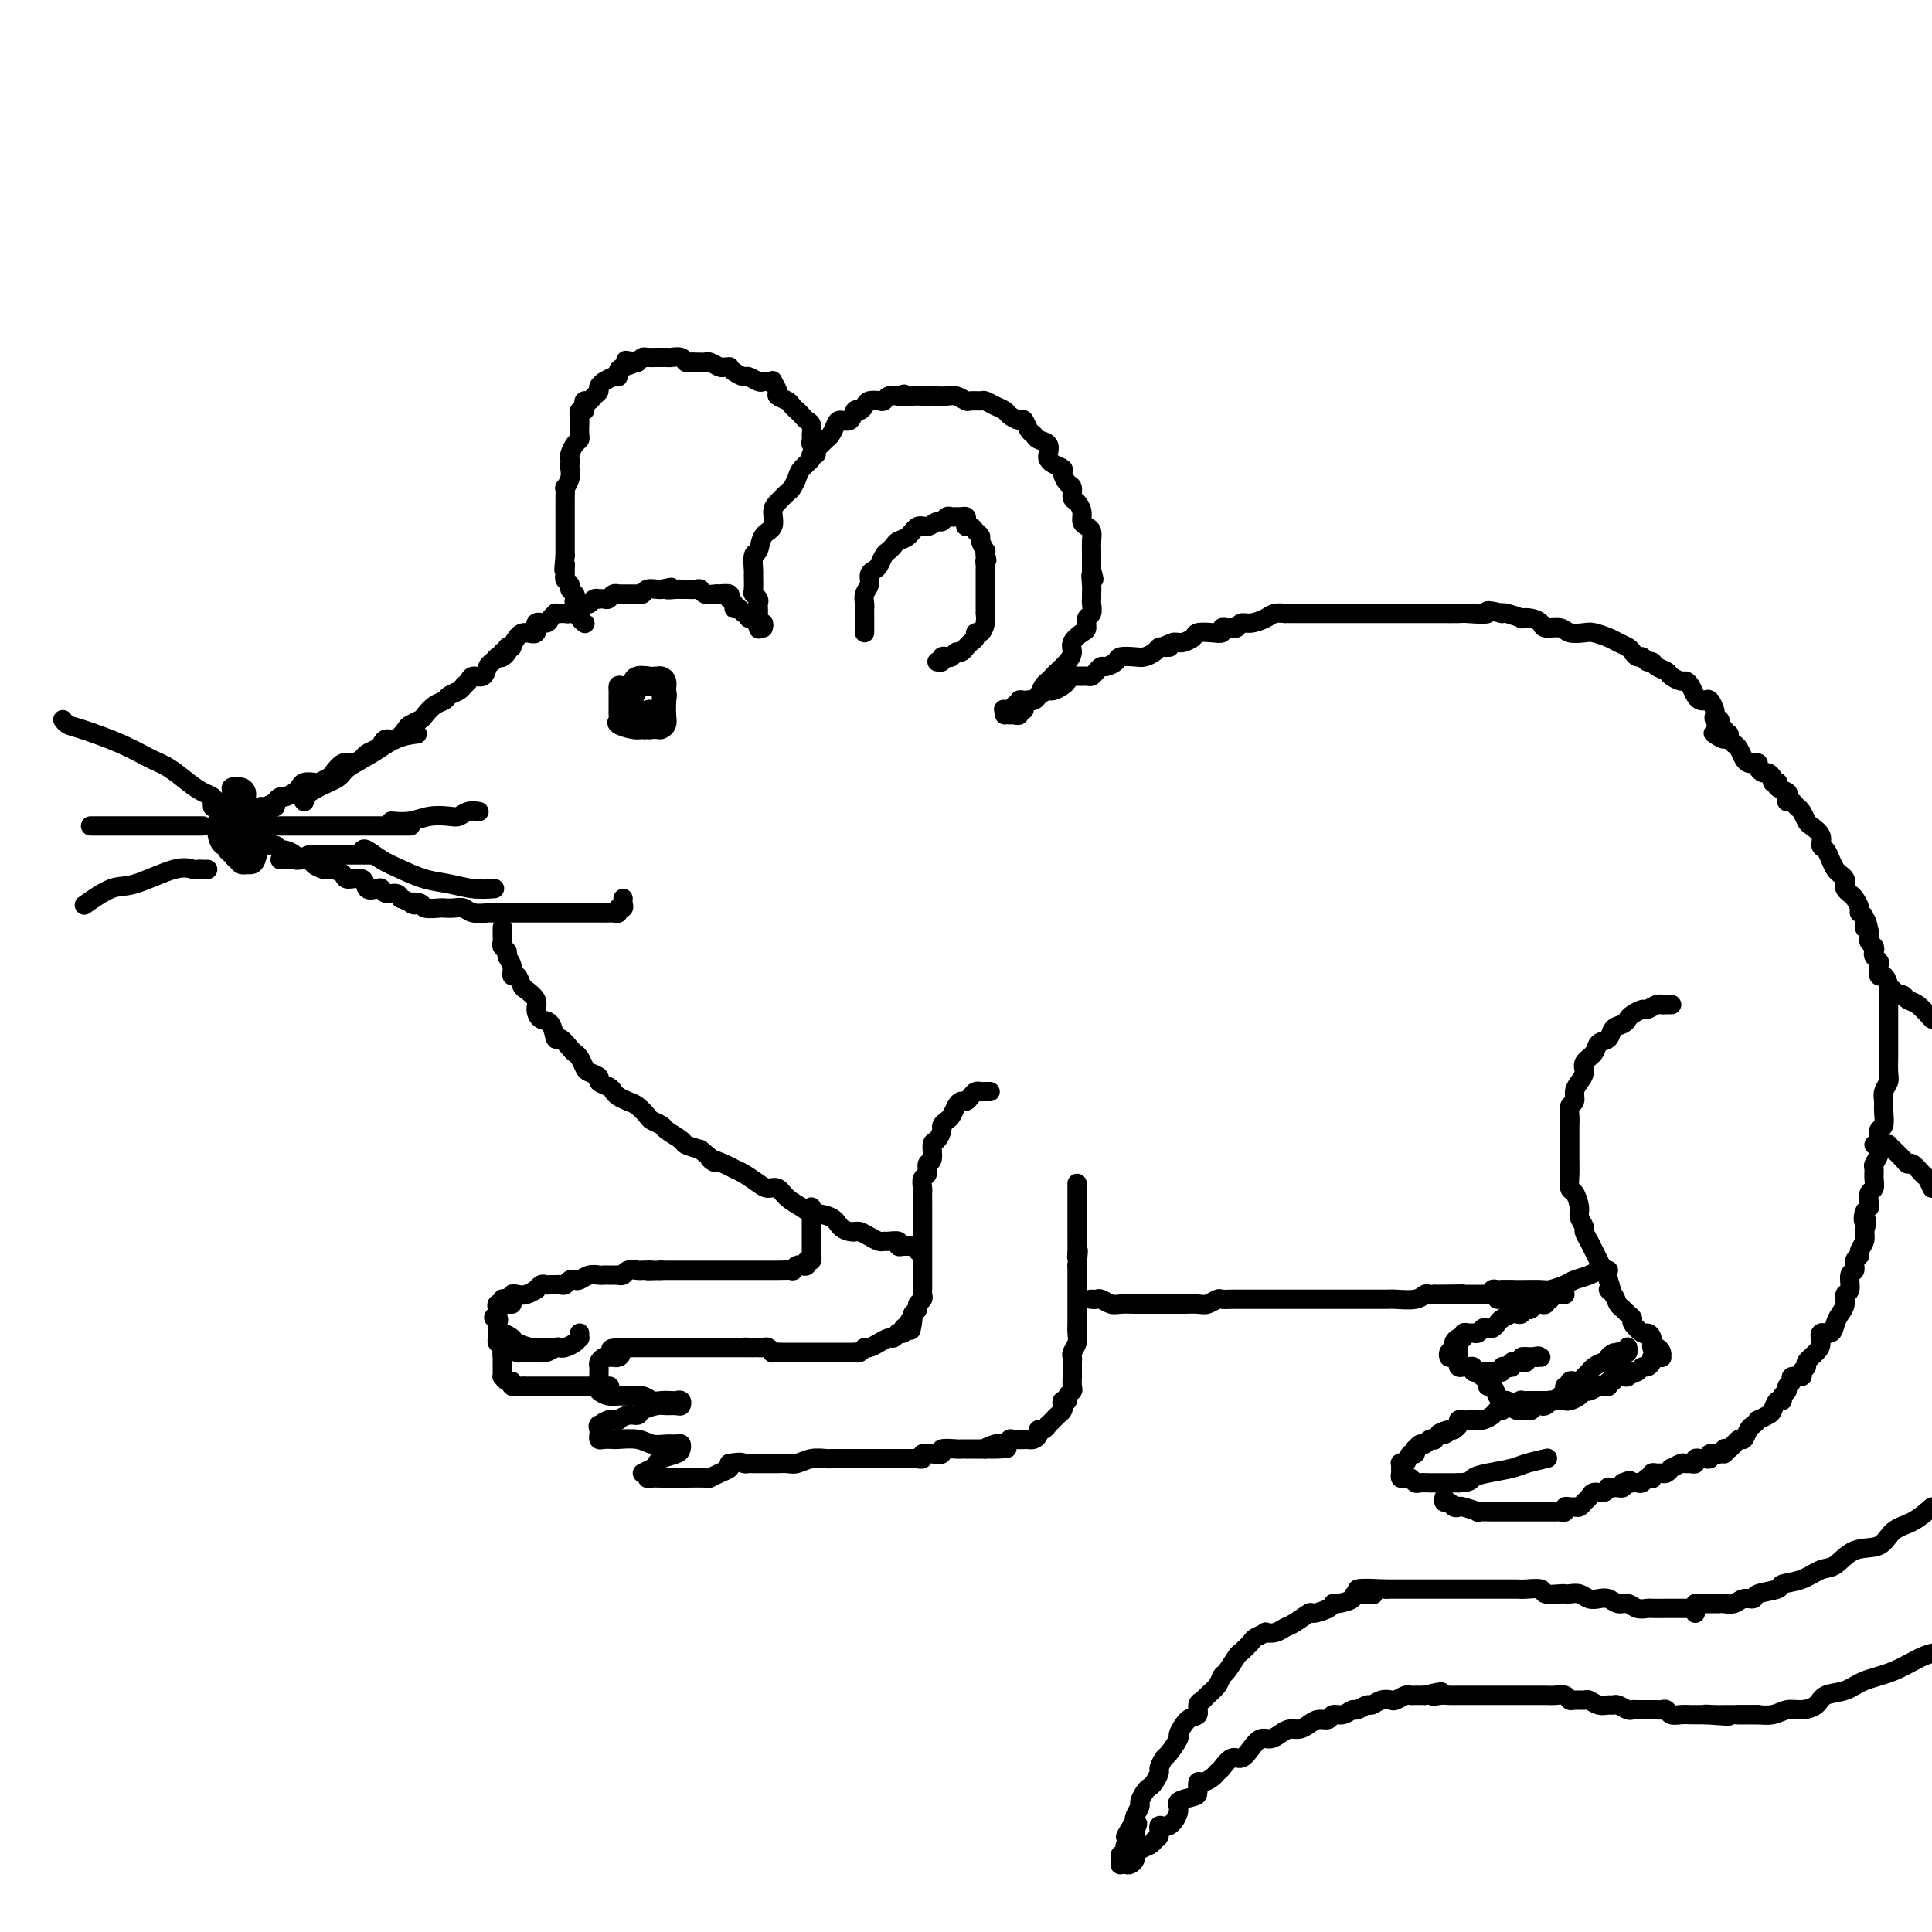 <svg viewBox='0 0 400 400' version='1.1' xmlns='http://www.w3.org/2000/svg' xmlns:xlink='http://www.w3.org/1999/xlink'><g fill='none' stroke='#000000' stroke-width='4' stroke-linecap='round' stroke-linejoin='round'><path d='M106,134c-0.447,-0.081 -0.893,-0.162 -1,0c-0.107,0.162 0.126,0.567 0,1c-0.126,0.433 -0.610,0.894 -1,1c-0.390,0.106 -0.686,-0.144 -1,0c-0.314,0.144 -0.647,0.683 -1,1c-0.353,0.317 -0.725,0.414 -1,1c-0.275,0.586 -0.454,1.663 -1,2c-0.546,0.337 -1.460,-0.064 -2,0c-0.540,0.064 -0.707,0.595 -1,1c-0.293,0.405 -0.711,0.685 -1,1c-0.289,0.315 -0.449,0.666 -1,1c-0.551,0.334 -1.495,0.653 -2,1c-0.505,0.347 -0.573,0.723 -1,1c-0.427,0.277 -1.213,0.454 -2,1c-0.787,0.546 -1.576,1.460 -2,2c-0.424,0.540 -0.485,0.704 -1,1c-0.515,0.296 -1.486,0.723 -2,1c-0.514,0.277 -0.570,0.403 -1,1c-0.430,0.597 -1.232,1.666 -2,2c-0.768,0.334 -1.500,-0.065 -2,0c-0.500,0.065 -0.767,0.596 -1,1c-0.233,0.404 -0.432,0.681 -1,1c-0.568,0.319 -1.504,0.681 -2,1c-0.496,0.319 -0.551,0.596 -1,1c-0.449,0.404 -1.290,0.935 -2,1c-0.710,0.065 -1.288,-0.336 -2,0c-0.712,0.336 -1.556,1.410 -2,2c-0.444,0.590 -0.486,0.697 -1,1c-0.514,0.303 -1.499,0.802 -2,1c-0.501,0.198 -0.519,0.096 -1,0c-0.481,-0.096 -1.424,-0.184 -2,0c-0.576,0.184 -0.785,0.641 -1,1c-0.215,0.359 -0.436,0.621 -1,1c-0.564,0.379 -1.471,0.875 -2,1c-0.529,0.125 -0.681,-0.120 -1,0c-0.319,0.120 -0.805,0.606 -1,1c-0.195,0.394 -0.097,0.697 0,1'/><path d='M57,167c-7.758,5.101 -2.653,1.352 -1,0c1.653,-1.352 -0.146,-0.307 -1,0c-0.854,0.307 -0.765,-0.125 -1,0c-0.235,0.125 -0.795,0.808 -1,1c-0.205,0.192 -0.055,-0.107 0,0c0.055,0.107 0.014,0.620 0,1c-0.014,0.380 -0.001,0.627 0,1c0.001,0.373 -0.011,0.873 0,1c0.011,0.127 0.044,-0.120 0,0c-0.044,0.120 -0.167,0.605 0,1c0.167,0.395 0.622,0.698 1,1c0.378,0.302 0.677,0.602 1,1c0.323,0.398 0.668,0.894 1,1c0.332,0.106 0.651,-0.178 1,0c0.349,0.178 0.727,0.817 1,1c0.273,0.183 0.439,-0.092 1,0c0.561,0.092 1.516,0.550 2,1c0.484,0.450 0.497,0.891 1,1c0.503,0.109 1.496,-0.115 2,0c0.504,0.115 0.521,0.569 1,1c0.479,0.431 1.422,0.838 2,1c0.578,0.162 0.793,0.080 1,0c0.207,-0.080 0.408,-0.158 1,0c0.592,0.158 1.577,0.550 2,1c0.423,0.450 0.285,0.957 1,1c0.715,0.043 2.285,-0.377 3,0c0.715,0.377 0.577,1.550 1,2c0.423,0.450 1.409,0.176 2,0c0.591,-0.176 0.787,-0.253 1,0c0.213,0.253 0.442,0.837 1,1c0.558,0.163 1.445,-0.096 2,0c0.555,0.096 0.777,0.548 1,1'/><path d='M83,186c4.512,1.944 2.293,1.306 2,1c-0.293,-0.306 1.339,-0.278 2,0c0.661,0.278 0.351,0.805 1,1c0.649,0.195 2.255,0.056 3,0c0.745,-0.056 0.627,-0.029 1,0c0.373,0.029 1.235,0.060 2,0c0.765,-0.060 1.431,-0.212 2,0c0.569,0.212 1.040,0.789 2,1c0.960,0.211 2.407,0.057 3,0c0.593,-0.057 0.330,-0.015 1,0c0.670,0.015 2.273,0.004 3,0c0.727,-0.004 0.576,-0.001 1,0c0.424,0.001 1.421,0.000 2,0c0.579,-0.000 0.740,-0.000 1,0c0.260,0.000 0.618,0.000 1,0c0.382,-0.000 0.788,-0.000 1,0c0.212,0.000 0.230,0.000 1,0c0.770,-0.000 2.290,-0.000 3,0c0.710,0.000 0.609,0.000 1,0c0.391,-0.000 1.274,-0.000 2,0c0.726,0.000 1.294,0.000 2,0c0.706,-0.000 1.551,-0.000 2,0c0.449,0.000 0.503,0.001 1,0c0.497,-0.001 1.439,-0.004 2,0c0.561,0.004 0.743,0.016 1,0c0.257,-0.016 0.591,-0.060 1,0c0.409,0.060 0.894,0.222 1,0c0.106,-0.222 -0.168,-0.830 0,-1c0.168,-0.170 0.777,0.099 1,0c0.223,-0.099 0.060,-0.565 0,-1c-0.060,-0.435 -0.017,-0.839 0,-1c0.017,-0.161 0.009,-0.081 0,0'/><path d='M49,167c-0.447,-0.004 -0.894,-0.008 -1,0c-0.106,0.008 0.130,0.029 0,0c-0.130,-0.029 -0.624,-0.107 -1,0c-0.376,0.107 -0.634,0.400 -1,1c-0.366,0.600 -0.840,1.505 -1,2c-0.160,0.495 -0.005,0.578 0,1c0.005,0.422 -0.139,1.184 0,2c0.139,0.816 0.562,1.685 1,2c0.438,0.315 0.891,0.074 1,0c0.109,-0.074 -0.125,0.018 0,0c0.125,-0.018 0.608,-0.145 1,0c0.392,0.145 0.694,0.561 1,0c0.306,-0.561 0.618,-2.101 1,-3c0.382,-0.899 0.835,-1.158 1,-2c0.165,-0.842 0.043,-2.268 0,-3c-0.043,-0.732 -0.005,-0.771 0,-1c0.005,-0.229 -0.022,-0.648 0,-1c0.022,-0.352 0.094,-0.638 0,-1c-0.094,-0.362 -0.355,-0.800 -1,-1c-0.645,-0.200 -1.676,-0.162 -2,0c-0.324,0.162 0.057,0.448 0,1c-0.057,0.552 -0.552,1.370 -1,2c-0.448,0.630 -0.849,1.073 -1,2c-0.151,0.927 -0.052,2.340 0,3c0.052,0.660 0.055,0.569 0,1c-0.055,0.431 -0.169,1.385 0,2c0.169,0.615 0.623,0.891 1,1c0.377,0.109 0.679,0.052 1,0c0.321,-0.052 0.660,-0.098 1,0c0.340,0.098 0.679,0.339 1,0c0.321,-0.339 0.623,-1.257 1,-2c0.377,-0.743 0.830,-1.309 1,-2c0.170,-0.691 0.057,-1.506 0,-2c-0.057,-0.494 -0.056,-0.669 0,-1c0.056,-0.331 0.169,-0.820 0,-1c-0.169,-0.180 -0.620,-0.051 -1,0c-0.380,0.051 -0.690,0.026 -1,0'/><path d='M50,167c-0.607,-0.842 -1.624,0.054 -2,1c-0.376,0.946 -0.112,1.942 0,3c0.112,1.058 0.071,2.178 0,3c-0.071,0.822 -0.174,1.345 0,2c0.174,0.655 0.624,1.443 1,2c0.376,0.557 0.678,0.885 1,1c0.322,0.115 0.664,0.019 1,0c0.336,-0.019 0.664,0.041 1,0c0.336,-0.041 0.678,-0.181 1,-1c0.322,-0.819 0.624,-2.317 1,-3c0.376,-0.683 0.826,-0.551 1,-1c0.174,-0.449 0.070,-1.479 0,-2c-0.070,-0.521 -0.107,-0.531 0,-1c0.107,-0.469 0.359,-1.395 0,-2c-0.359,-0.605 -1.329,-0.887 -2,-1c-0.671,-0.113 -1.041,-0.057 -2,0c-0.959,0.057 -2.505,0.116 -3,0c-0.495,-0.116 0.063,-0.406 0,0c-0.063,0.406 -0.746,1.509 -1,2c-0.254,0.491 -0.080,0.370 0,1c0.080,0.630 0.067,2.011 0,3c-0.067,0.989 -0.187,1.585 0,2c0.187,0.415 0.681,0.649 1,1c0.319,0.351 0.464,0.819 1,1c0.536,0.181 1.463,0.076 2,0c0.537,-0.076 0.684,-0.122 1,0c0.316,0.122 0.803,0.411 1,0c0.197,-0.411 0.105,-1.521 0,-2c-0.105,-0.479 -0.224,-0.328 0,-1c0.224,-0.672 0.792,-2.166 1,-3c0.208,-0.834 0.056,-1.007 0,-1c-0.056,0.007 -0.015,0.194 0,0c0.015,-0.194 0.004,-0.770 0,-1c-0.004,-0.230 -0.002,-0.115 0,0'/><path d='M63,166c-0.226,-0.246 -0.452,-0.491 0,-1c0.452,-0.509 1.582,-1.281 3,-2c1.418,-0.719 3.123,-1.384 4,-2c0.877,-0.616 0.926,-1.185 2,-2c1.074,-0.815 3.175,-1.878 5,-3c1.825,-1.122 3.376,-2.302 5,-3c1.624,-0.698 3.321,-0.914 4,-1c0.679,-0.086 0.339,-0.043 0,0'/><path d='M81,170c1.346,0.111 2.692,0.222 4,0c1.308,-0.222 2.578,-0.778 4,-1c1.422,-0.222 2.994,-0.112 4,0c1.006,0.112 1.445,0.226 2,0c0.555,-0.226 1.226,-0.792 2,-1c0.774,-0.208 1.650,-0.060 2,0c0.350,0.060 0.175,0.030 0,0'/><path d='M75,176c0.172,-0.180 0.344,-0.361 1,0c0.656,0.361 1.794,1.263 3,2c1.206,0.737 2.478,1.308 4,2c1.522,0.692 3.295,1.506 5,2c1.705,0.494 3.344,0.669 5,1c1.656,0.331 3.331,0.820 5,1c1.669,0.180 3.334,0.051 4,0c0.666,-0.051 0.333,-0.026 0,0'/><path d='M85,171c-0.450,0.000 -0.899,0.000 -1,0c-0.101,0.000 0.147,0.000 0,0c-0.147,-0.000 -0.689,0.000 -1,0c-0.311,0.000 -0.392,0.000 -1,0c-0.608,0.000 -1.742,0.000 -3,0c-1.258,0.000 -2.640,0.000 -4,0c-1.360,0.000 -2.697,0.000 -4,0c-1.303,0.000 -2.574,-0.000 -4,0c-1.426,0.000 -3.009,0.000 -4,0c-0.991,0.000 -1.389,0.000 -2,0c-0.611,0.000 -1.434,0.000 -2,0c-0.566,0.000 -0.876,0.000 -1,0c-0.124,0.000 -0.062,0.000 0,0'/><path d='M44,167c0.012,0.088 0.023,0.176 0,0c-0.023,-0.176 -0.081,-0.617 0,-1c0.081,-0.383 0.302,-0.707 0,-1c-0.302,-0.293 -1.126,-0.556 -2,-1c-0.874,-0.444 -1.799,-1.068 -3,-2c-1.201,-0.932 -2.678,-2.172 -4,-3c-1.322,-0.828 -2.487,-1.245 -4,-2c-1.513,-0.755 -3.372,-1.849 -6,-3c-2.628,-1.151 -6.024,-2.360 -8,-3c-1.976,-0.640 -2.532,-0.711 -3,-1c-0.468,-0.289 -0.848,-0.797 -1,-1c-0.152,-0.203 -0.076,-0.102 0,0'/><path d='M42,171c-0.438,0.000 -0.875,0.000 -1,0c-0.125,0.000 0.063,0.000 -1,0c-1.063,-0.000 -3.378,0.000 -5,0c-1.622,0.000 -2.551,0.000 -4,0c-1.449,0.000 -3.419,0.000 -5,0c-1.581,0.000 -2.772,0.000 -4,0c-1.228,0.000 -2.494,0.000 -3,0c-0.506,0.000 -0.253,0.000 0,0'/><path d='M43,180c-0.323,0.006 -0.645,0.013 -1,0c-0.355,-0.013 -0.742,-0.045 -1,0c-0.258,0.045 -0.385,0.167 -1,0c-0.615,-0.167 -1.717,-0.622 -4,0c-2.283,0.622 -5.746,2.321 -8,3c-2.254,0.679 -3.299,0.337 -5,1c-1.701,0.663 -4.057,2.332 -5,3c-0.943,0.668 -0.471,0.334 0,0'/><path d='M58,178c0.335,-0.002 0.670,-0.004 1,0c0.330,0.004 0.655,0.015 1,0c0.345,-0.015 0.711,-0.057 1,0c0.289,0.057 0.503,0.211 1,0c0.497,-0.211 1.278,-0.789 2,-1c0.722,-0.211 1.384,-0.057 2,0c0.616,0.057 1.187,0.015 2,0c0.813,-0.015 1.868,-0.004 3,0c1.132,0.004 2.342,0.001 3,0c0.658,-0.001 0.764,-0.000 1,0c0.236,0.000 0.602,0.000 1,0c0.398,-0.000 0.828,-0.000 1,0c0.172,0.000 0.086,0.000 0,0'/><path d='M103,136c0.440,0.135 0.880,0.270 1,0c0.120,-0.270 -0.079,-0.946 0,-1c0.079,-0.054 0.436,0.514 1,0c0.564,-0.514 1.335,-2.109 2,-3c0.665,-0.891 1.225,-1.079 2,-1c0.775,0.079 1.767,0.424 2,0c0.233,-0.424 -0.292,-1.616 0,-2c0.292,-0.384 1.403,0.041 2,0c0.597,-0.041 0.681,-0.547 1,-1c0.319,-0.453 0.873,-0.854 1,-1c0.127,-0.146 -0.174,-0.038 0,0c0.174,0.038 0.824,0.008 1,0c0.176,-0.008 -0.122,0.008 0,0c0.122,-0.008 0.663,-0.040 1,0c0.337,0.040 0.471,0.150 1,0c0.529,-0.150 1.452,-0.562 2,-1c0.548,-0.438 0.720,-0.902 1,-1c0.280,-0.098 0.666,0.170 1,0c0.334,-0.170 0.614,-0.776 1,-1c0.386,-0.224 0.877,-0.064 1,0c0.123,0.064 -0.121,0.031 0,0c0.121,-0.031 0.606,-0.061 1,0c0.394,0.061 0.697,0.212 1,0c0.303,-0.212 0.606,-0.789 1,-1c0.394,-0.211 0.879,-0.057 1,0c0.121,0.057 -0.121,0.015 0,0c0.121,-0.015 0.606,-0.004 1,0c0.394,0.004 0.697,0.002 1,0c0.303,-0.002 0.605,-0.004 1,0c0.395,0.004 0.883,0.015 1,0c0.117,-0.015 -0.137,-0.057 0,0c0.137,0.057 0.666,0.211 1,0c0.334,-0.211 0.475,-0.788 1,-1c0.525,-0.212 1.436,-0.061 2,0c0.564,0.061 0.782,0.030 1,0'/><path d='M137,122c3.523,-0.773 1.329,-0.207 1,0c-0.329,0.207 1.207,0.054 2,0c0.793,-0.054 0.841,-0.011 1,0c0.159,0.011 0.427,-0.011 1,0c0.573,0.011 1.450,0.055 2,0c0.550,-0.055 0.772,-0.211 1,0c0.228,0.211 0.461,0.788 1,1c0.539,0.212 1.383,0.060 2,0c0.617,-0.060 1.006,-0.027 1,0c-0.006,0.027 -0.409,0.050 0,0c0.409,-0.050 1.629,-0.172 2,0c0.371,0.172 -0.108,0.638 0,1c0.108,0.362 0.803,0.619 1,1c0.197,0.381 -0.105,0.886 0,1c0.105,0.114 0.616,-0.161 1,0c0.384,0.161 0.642,0.759 1,1c0.358,0.241 0.818,0.124 1,0c0.182,-0.124 0.088,-0.257 0,0c-0.088,0.257 -0.168,0.904 0,1c0.168,0.096 0.584,-0.359 1,0c0.416,0.359 0.833,1.531 1,2c0.167,0.469 0.083,0.234 0,0'/><path d='M136,142c-0.702,0.002 -1.403,0.005 -2,0c-0.597,-0.005 -1.088,-0.017 -2,0c-0.912,0.017 -2.244,0.064 -3,0c-0.756,-0.064 -0.935,-0.238 -1,0c-0.065,0.238 -0.017,0.890 0,1c0.017,0.110 0.005,-0.321 0,0c-0.005,0.321 -0.001,1.396 0,2c0.001,0.604 -0.002,0.739 0,1c0.002,0.261 0.010,0.648 0,1c-0.010,0.352 -0.038,0.669 0,1c0.038,0.331 0.143,0.677 0,1c-0.143,0.323 -0.534,0.623 0,1c0.534,0.377 1.993,0.831 3,1c1.007,0.169 1.562,0.055 2,0c0.438,-0.055 0.758,-0.050 1,0c0.242,0.050 0.404,0.145 1,0c0.596,-0.145 1.626,-0.529 2,-1c0.374,-0.471 0.094,-1.029 0,-2c-0.094,-0.971 0.000,-2.355 0,-3c-0.000,-0.645 -0.094,-0.551 0,-1c0.094,-0.449 0.376,-1.441 0,-2c-0.376,-0.559 -1.411,-0.684 -2,-1c-0.589,-0.316 -0.731,-0.821 -1,-1c-0.269,-0.179 -0.664,-0.032 -1,0c-0.336,0.032 -0.612,-0.051 -1,0c-0.388,0.051 -0.888,0.237 -1,1c-0.112,0.763 0.163,2.102 0,3c-0.163,0.898 -0.765,1.355 -1,2c-0.235,0.645 -0.103,1.479 0,2c0.103,0.521 0.178,0.728 0,1c-0.178,0.272 -0.609,0.609 0,1c0.609,0.391 2.258,0.834 3,1c0.742,0.166 0.577,0.053 1,0c0.423,-0.053 1.434,-0.047 2,0c0.566,0.047 0.688,0.136 1,0c0.312,-0.136 0.815,-0.498 1,-1c0.185,-0.502 0.053,-1.143 0,-2c-0.053,-0.857 -0.026,-1.928 0,-3'/><path d='M138,145c0.296,-1.276 0.035,-1.466 0,-2c-0.035,-0.534 0.156,-1.412 0,-2c-0.156,-0.588 -0.658,-0.885 -1,-1c-0.342,-0.115 -0.522,-0.049 -1,0c-0.478,0.049 -1.252,0.082 -2,0c-0.748,-0.082 -1.469,-0.277 -2,0c-0.531,0.277 -0.872,1.026 -1,2c-0.128,0.974 -0.044,2.174 0,3c0.044,0.826 0.049,1.279 0,2c-0.049,0.721 -0.151,1.710 0,2c0.151,0.290 0.556,-0.121 1,0c0.444,0.121 0.928,0.772 1,1c0.072,0.228 -0.268,0.032 0,0c0.268,-0.032 1.143,0.100 2,0c0.857,-0.100 1.695,-0.433 2,-1c0.305,-0.567 0.079,-1.367 0,-2c-0.079,-0.633 -0.009,-1.097 0,-2c0.009,-0.903 -0.043,-2.243 0,-3c0.043,-0.757 0.181,-0.929 0,-1c-0.181,-0.071 -0.679,-0.040 -1,0c-0.321,0.040 -0.464,0.090 -1,0c-0.536,-0.090 -1.465,-0.319 -2,0c-0.535,0.319 -0.676,1.185 -1,2c-0.324,0.815 -0.830,1.577 -1,2c-0.170,0.423 -0.004,0.506 0,1c0.004,0.494 -0.153,1.400 0,2c0.153,0.600 0.615,0.894 1,1c0.385,0.106 0.691,0.026 1,0c0.309,-0.026 0.620,0.004 1,0c0.380,-0.004 0.830,-0.040 1,0c0.170,0.040 0.059,0.157 0,0c-0.059,-0.157 -0.067,-0.589 0,-1c0.067,-0.411 0.210,-0.803 0,-1c-0.210,-0.197 -0.774,-0.199 -1,0c-0.226,0.199 -0.113,0.600 0,1'/><path d='M134,148c0.238,-0.060 -0.667,-0.208 -1,0c-0.333,0.208 -0.095,0.774 0,1c0.095,0.226 0.048,0.113 0,0'/><path d='M158,130c0.113,-0.444 0.226,-0.889 0,-1c-0.226,-0.111 -0.793,0.111 -1,0c-0.207,-0.111 -0.056,-0.555 0,-1c0.056,-0.445 0.016,-0.893 0,-1c-0.016,-0.107 -0.008,0.125 0,0c0.008,-0.125 0.016,-0.609 0,-1c-0.016,-0.391 -0.057,-0.690 0,-1c0.057,-0.310 0.212,-0.630 0,-1c-0.212,-0.370 -0.790,-0.790 -1,-1c-0.210,-0.210 -0.053,-0.211 0,-1c0.053,-0.789 0.002,-2.365 0,-3c-0.002,-0.635 0.046,-0.329 0,-1c-0.046,-0.671 -0.185,-2.319 0,-3c0.185,-0.681 0.692,-0.395 1,-1c0.308,-0.605 0.415,-2.103 1,-3c0.585,-0.897 1.648,-1.195 2,-2c0.352,-0.805 -0.008,-2.117 0,-3c0.008,-0.883 0.382,-1.339 1,-2c0.618,-0.661 1.480,-1.529 2,-2c0.520,-0.471 0.698,-0.545 1,-1c0.302,-0.455 0.729,-1.291 1,-2c0.271,-0.709 0.387,-1.289 1,-2c0.613,-0.711 1.722,-1.551 2,-2c0.278,-0.449 -0.276,-0.505 0,-1c0.276,-0.495 1.382,-1.429 2,-2c0.618,-0.571 0.747,-0.778 1,-1c0.253,-0.222 0.631,-0.460 1,-1c0.369,-0.540 0.729,-1.384 1,-2c0.271,-0.616 0.454,-1.005 1,-1c0.546,0.005 1.455,0.404 2,0c0.545,-0.404 0.727,-1.611 1,-2c0.273,-0.389 0.637,0.040 1,0c0.363,-0.040 0.727,-0.550 1,-1c0.273,-0.450 0.457,-0.839 1,-1c0.543,-0.161 1.444,-0.095 2,0c0.556,0.095 0.765,0.218 1,0c0.235,-0.218 0.496,-0.777 1,-1c0.504,-0.223 1.252,-0.112 2,0'/><path d='M186,82c1.992,-0.774 0.970,-0.207 1,0c0.030,0.207 1.110,0.056 2,0c0.890,-0.056 1.589,-0.016 2,0c0.411,0.016 0.534,0.008 1,0c0.466,-0.008 1.276,-0.016 2,0c0.724,0.016 1.364,0.057 2,0c0.636,-0.057 1.269,-0.212 2,0c0.731,0.212 1.561,0.792 2,1c0.439,0.208 0.489,0.045 1,0c0.511,-0.045 1.484,0.029 2,0c0.516,-0.029 0.576,-0.161 1,0c0.424,0.161 1.213,0.616 2,1c0.787,0.384 1.573,0.698 2,1c0.427,0.302 0.496,0.592 1,1c0.504,0.408 1.443,0.936 2,1c0.557,0.064 0.731,-0.335 1,0c0.269,0.335 0.632,1.403 1,2c0.368,0.597 0.739,0.723 1,1c0.261,0.277 0.411,0.704 1,1c0.589,0.296 1.615,0.461 2,1c0.385,0.539 0.127,1.453 0,2c-0.127,0.547 -0.122,0.728 0,1c0.122,0.272 0.362,0.635 1,1c0.638,0.365 1.673,0.732 2,1c0.327,0.268 -0.053,0.438 0,1c0.053,0.562 0.540,1.515 1,2c0.460,0.485 0.893,0.501 1,1c0.107,0.499 -0.112,1.482 0,2c0.112,0.518 0.556,0.572 1,1c0.444,0.428 0.890,1.230 1,2c0.110,0.770 -0.114,1.507 0,2c0.114,0.493 0.566,0.743 1,1c0.434,0.257 0.848,0.520 1,1c0.152,0.480 0.041,1.178 0,2c-0.041,0.822 -0.011,1.767 0,2c0.011,0.233 0.003,-0.245 0,0c-0.003,0.245 -0.001,1.213 0,2c0.001,0.787 0.000,1.394 0,2'/><path d='M226,118c0.928,3.383 0.248,1.339 0,1c-0.248,-0.339 -0.066,1.026 0,2c0.066,0.974 0.014,1.555 0,2c-0.014,0.445 0.011,0.753 0,1c-0.011,0.247 -0.057,0.432 0,1c0.057,0.568 0.218,1.517 0,2c-0.218,0.483 -0.814,0.500 -1,1c-0.186,0.500 0.039,1.485 0,2c-0.039,0.515 -0.343,0.562 -1,1c-0.657,0.438 -1.668,1.269 -2,2c-0.332,0.731 0.013,1.362 0,2c-0.013,0.638 -0.385,1.283 -1,2c-0.615,0.717 -1.474,1.505 -2,2c-0.526,0.495 -0.718,0.697 -1,1c-0.282,0.303 -0.654,0.708 -1,1c-0.346,0.292 -0.666,0.470 -1,1c-0.334,0.530 -0.682,1.413 -1,2c-0.318,0.587 -0.606,0.879 -1,1c-0.394,0.121 -0.894,0.070 -1,0c-0.106,-0.070 0.183,-0.159 0,0c-0.183,0.159 -0.836,0.564 -1,1c-0.164,0.436 0.163,0.901 0,1c-0.163,0.099 -0.814,-0.170 -1,0c-0.186,0.170 0.095,0.777 0,1c-0.095,0.223 -0.564,0.060 -1,0c-0.436,-0.060 -0.839,-0.017 -1,0c-0.161,0.017 -0.081,0.009 0,0'/><path d='M169,94c-0.030,-0.302 -0.061,-0.605 0,-1c0.061,-0.395 0.213,-0.883 0,-1c-0.213,-0.117 -0.792,0.137 -1,0c-0.208,-0.137 -0.045,-0.667 0,-1c0.045,-0.333 -0.029,-0.470 0,-1c0.029,-0.530 0.162,-1.451 0,-2c-0.162,-0.549 -0.620,-0.724 -1,-1c-0.380,-0.276 -0.684,-0.652 -1,-1c-0.316,-0.348 -0.644,-0.669 -1,-1c-0.356,-0.331 -0.740,-0.670 -1,-1c-0.260,-0.330 -0.394,-0.649 -1,-1c-0.606,-0.351 -1.682,-0.735 -2,-1c-0.318,-0.265 0.122,-0.411 0,-1c-0.122,-0.589 -0.805,-1.621 -1,-2c-0.195,-0.379 0.098,-0.106 0,0c-0.098,0.106 -0.589,0.043 -1,0c-0.411,-0.043 -0.744,-0.067 -1,0c-0.256,0.067 -0.437,0.224 -1,0c-0.563,-0.224 -1.509,-0.831 -2,-1c-0.491,-0.169 -0.527,0.098 -1,0c-0.473,-0.098 -1.383,-0.561 -2,-1c-0.617,-0.439 -0.943,-0.853 -1,-1c-0.057,-0.147 0.153,-0.025 0,0c-0.153,0.025 -0.671,-0.046 -1,0c-0.329,0.046 -0.469,0.209 -1,0c-0.531,-0.209 -1.452,-0.788 -2,-1c-0.548,-0.212 -0.725,-0.056 -1,0c-0.275,0.056 -0.650,0.011 -1,0c-0.350,-0.011 -0.675,0.011 -1,0c-0.325,-0.011 -0.650,-0.056 -1,0c-0.350,0.056 -0.724,0.211 -1,0c-0.276,-0.211 -0.454,-0.789 -1,-1c-0.546,-0.211 -1.459,-0.056 -2,0c-0.541,0.056 -0.708,0.014 -1,0c-0.292,-0.014 -0.708,-0.001 -1,0c-0.292,0.001 -0.460,-0.010 -1,0c-0.540,0.010 -1.453,0.041 -2,0c-0.547,-0.041 -0.728,-0.155 -1,0c-0.272,0.155 -0.636,0.577 -1,1'/><path d='M132,75c-4.454,-0.668 -1.587,-0.338 -1,0c0.587,0.338 -1.104,0.683 -2,1c-0.896,0.317 -0.995,0.606 -1,1c-0.005,0.394 0.086,0.893 0,1c-0.086,0.107 -0.348,-0.179 -1,0c-0.652,0.179 -1.694,0.821 -2,1c-0.306,0.179 0.126,-0.106 0,0c-0.126,0.106 -0.808,0.602 -1,1c-0.192,0.398 0.106,0.698 0,1c-0.106,0.302 -0.616,0.607 -1,1c-0.384,0.393 -0.643,0.874 -1,1c-0.357,0.126 -0.814,-0.103 -1,0c-0.186,0.103 -0.102,0.537 0,1c0.102,0.463 0.223,0.954 0,1c-0.223,0.046 -0.791,-0.352 -1,0c-0.209,0.352 -0.059,1.455 0,2c0.059,0.545 0.026,0.531 0,1c-0.026,0.469 -0.045,1.421 0,2c0.045,0.579 0.156,0.785 0,1c-0.156,0.215 -0.578,0.438 -1,1c-0.422,0.562 -0.844,1.462 -1,2c-0.156,0.538 -0.046,0.712 0,1c0.046,0.288 0.026,0.688 0,1c-0.026,0.312 -0.060,0.534 0,1c0.060,0.466 0.212,1.176 0,2c-0.212,0.824 -0.789,1.761 -1,2c-0.211,0.239 -0.057,-0.221 0,0c0.057,0.221 0.015,1.124 0,2c-0.015,0.876 -0.004,1.726 0,2c0.004,0.274 0.001,-0.029 0,0c-0.001,0.029 -0.000,0.389 0,1c0.000,0.611 0.000,1.472 0,2c-0.000,0.528 -0.000,0.723 0,1c0.000,0.277 0.000,0.638 0,1c-0.000,0.362 -0.000,0.726 0,1c0.000,0.274 0.000,0.458 0,1c-0.000,0.542 -0.000,1.440 0,2c0.000,0.560 0.000,0.780 0,1'/><path d='M117,115c-0.463,5.046 -0.120,2.662 0,2c0.120,-0.662 0.017,0.400 0,1c-0.017,0.600 0.052,0.738 0,1c-0.052,0.262 -0.224,0.648 0,1c0.224,0.352 0.844,0.672 1,1c0.156,0.328 -0.151,0.665 0,1c0.151,0.335 0.759,0.667 1,1c0.241,0.333 0.116,0.666 0,1c-0.116,0.334 -0.224,0.667 0,1c0.224,0.333 0.778,0.664 1,1c0.222,0.336 0.111,0.678 0,1c-0.111,0.322 -0.222,0.625 0,1c0.222,0.375 0.778,0.821 1,1c0.222,0.179 0.111,0.089 0,0'/><path d='M179,131c0.000,-0.363 0.000,-0.726 0,-1c-0.000,-0.274 -0.001,-0.458 0,-1c0.001,-0.542 0.004,-1.443 0,-2c-0.004,-0.557 -0.016,-0.769 0,-1c0.016,-0.231 0.060,-0.482 0,-1c-0.060,-0.518 -0.223,-1.304 0,-2c0.223,-0.696 0.833,-1.304 1,-2c0.167,-0.696 -0.110,-1.482 0,-2c0.110,-0.518 0.607,-0.769 1,-1c0.393,-0.231 0.682,-0.444 1,-1c0.318,-0.556 0.666,-1.457 1,-2c0.334,-0.543 0.656,-0.728 1,-1c0.344,-0.272 0.711,-0.632 1,-1c0.289,-0.368 0.501,-0.744 1,-1c0.499,-0.256 1.285,-0.393 2,-1c0.715,-0.607 1.357,-1.683 2,-2c0.643,-0.317 1.285,0.125 2,0c0.715,-0.125 1.501,-0.818 2,-1c0.499,-0.182 0.711,0.148 1,0c0.289,-0.148 0.656,-0.772 1,-1c0.344,-0.228 0.667,-0.058 1,0c0.333,0.058 0.677,0.006 1,0c0.323,-0.006 0.626,0.036 1,0c0.374,-0.036 0.821,-0.150 1,0c0.179,0.150 0.090,0.565 0,1c-0.090,0.435 -0.183,0.889 0,1c0.183,0.111 0.641,-0.120 1,0c0.359,0.120 0.618,0.592 1,1c0.382,0.408 0.887,0.753 1,1c0.113,0.247 -0.166,0.396 0,1c0.166,0.604 0.775,1.663 1,2c0.225,0.337 0.064,-0.046 0,0c-0.064,0.046 -0.032,0.523 0,1'/><path d='M204,115c0.619,1.421 0.166,0.975 0,1c-0.166,0.025 -0.044,0.521 0,1c0.044,0.479 0.012,0.942 0,1c-0.012,0.058 -0.003,-0.287 0,0c0.003,0.287 0.001,1.208 0,2c-0.001,0.792 -0.000,1.455 0,2c0.000,0.545 0.000,0.973 0,1c-0.000,0.027 -0.000,-0.348 0,0c0.000,0.348 0.001,1.419 0,2c-0.001,0.581 -0.003,0.671 0,1c0.003,0.329 0.011,0.896 0,1c-0.011,0.104 -0.041,-0.256 0,0c0.041,0.256 0.152,1.129 0,2c-0.152,0.871 -0.566,1.740 -1,2c-0.434,0.260 -0.886,-0.089 -1,0c-0.114,0.089 0.110,0.616 0,1c-0.110,0.384 -0.554,0.624 -1,1c-0.446,0.376 -0.893,0.889 -1,1c-0.107,0.111 0.126,-0.180 0,0c-0.126,0.180 -0.612,0.832 -1,1c-0.388,0.168 -0.677,-0.147 -1,0c-0.323,0.147 -0.679,0.757 -1,1c-0.321,0.243 -0.608,0.117 -1,0c-0.392,-0.117 -0.889,-0.227 -1,0c-0.111,0.227 0.162,0.792 0,1c-0.162,0.208 -0.761,0.059 -1,0c-0.239,-0.059 -0.120,-0.030 0,0'/><path d='M104,192c-0.001,0.447 -0.001,0.893 0,1c0.001,0.107 0.004,-0.126 0,0c-0.004,0.126 -0.016,0.610 0,1c0.016,0.390 0.061,0.684 0,1c-0.061,0.316 -0.227,0.653 0,1c0.227,0.347 0.848,0.704 1,1c0.152,0.296 -0.166,0.531 0,1c0.166,0.469 0.817,1.171 1,2c0.183,0.829 -0.101,1.783 0,2c0.101,0.217 0.587,-0.304 1,0c0.413,0.304 0.754,1.434 1,2c0.246,0.566 0.398,0.569 1,1c0.602,0.431 1.653,1.290 2,2c0.347,0.710 -0.010,1.271 0,2c0.010,0.729 0.388,1.628 1,2c0.612,0.372 1.459,0.218 2,1c0.541,0.782 0.775,2.499 1,3c0.225,0.501 0.442,-0.213 1,0c0.558,0.213 1.458,1.352 2,2c0.542,0.648 0.728,0.803 1,1c0.272,0.197 0.631,0.434 1,1c0.369,0.566 0.746,1.461 1,2c0.254,0.539 0.383,0.722 1,1c0.617,0.278 1.723,0.652 2,1c0.277,0.348 -0.273,0.671 0,1c0.273,0.329 1.371,0.665 2,1c0.629,0.335 0.788,0.671 1,1c0.212,0.329 0.475,0.651 1,1c0.525,0.349 1.311,0.724 2,1c0.689,0.276 1.282,0.454 2,1c0.718,0.546 1.562,1.459 2,2c0.438,0.541 0.469,0.708 1,1c0.531,0.292 1.562,0.708 2,1c0.438,0.292 0.282,0.460 1,1c0.718,0.540 2.309,1.453 3,2c0.691,0.547 0.483,0.728 1,1c0.517,0.272 1.758,0.636 3,1'/><path d='M145,238c4.939,3.964 2.286,2.375 2,2c-0.286,-0.375 1.796,0.464 3,1c1.204,0.536 1.530,0.769 2,1c0.470,0.231 1.083,0.460 2,1c0.917,0.540 2.137,1.391 3,2c0.863,0.609 1.370,0.975 2,1c0.630,0.025 1.384,-0.293 2,0c0.616,0.293 1.095,1.195 2,2c0.905,0.805 2.235,1.512 3,2c0.765,0.488 0.966,0.758 2,1c1.034,0.242 2.903,0.457 4,1c1.097,0.543 1.422,1.413 2,2c0.578,0.587 1.409,0.889 2,1c0.591,0.111 0.942,0.030 1,0c0.058,-0.030 -0.177,-0.008 0,0c0.177,0.008 0.765,0.002 1,0c0.235,-0.002 0.118,-0.001 0,0'/><path d='M177,255c0.018,-0.006 0.036,-0.012 0,0c-0.036,0.012 -0.125,0.042 0,0c0.125,-0.042 0.466,-0.154 1,0c0.534,0.154 1.261,0.576 2,1c0.739,0.424 1.490,0.849 2,1c0.510,0.151 0.781,0.026 1,0c0.219,-0.026 0.387,0.046 1,0c0.613,-0.046 1.669,-0.209 2,0c0.331,0.209 -0.065,0.792 0,1c0.065,0.208 0.592,0.042 1,0c0.408,-0.042 0.697,0.040 1,0c0.303,-0.040 0.620,-0.203 1,0c0.380,0.203 0.823,0.772 1,1c0.177,0.228 0.089,0.114 0,0'/><path d='M205,226c-0.447,0.002 -0.893,0.003 -1,0c-0.107,-0.003 0.126,-0.011 0,0c-0.126,0.011 -0.611,0.041 -1,0c-0.389,-0.041 -0.682,-0.153 -1,0c-0.318,0.153 -0.663,0.569 -1,1c-0.337,0.431 -0.667,0.875 -1,1c-0.333,0.125 -0.667,-0.068 -1,0c-0.333,0.068 -0.663,0.398 -1,1c-0.337,0.602 -0.682,1.475 -1,2c-0.318,0.525 -0.611,0.702 -1,1c-0.389,0.298 -0.874,0.718 -1,1c-0.126,0.282 0.106,0.428 0,1c-0.106,0.572 -0.549,1.572 -1,2c-0.451,0.428 -0.909,0.285 -1,1c-0.091,0.715 0.186,2.290 0,3c-0.186,0.710 -0.834,0.557 -1,1c-0.166,0.443 0.152,1.484 0,2c-0.152,0.516 -0.773,0.507 -1,1c-0.227,0.493 -0.061,1.487 0,2c0.061,0.513 0.016,0.546 0,1c-0.016,0.454 -0.004,1.329 0,2c0.004,0.671 0.001,1.139 0,2c-0.001,0.861 -0.000,2.114 0,3c0.000,0.886 0.000,1.403 0,2c-0.000,0.597 -0.000,1.272 0,2c0.000,0.728 0.000,1.508 0,2c-0.000,0.492 -0.000,0.695 0,1c0.000,0.305 0.000,0.712 0,1c-0.000,0.288 -0.000,0.458 0,1c0.000,0.542 0.001,1.455 0,2c-0.001,0.545 -0.004,0.724 0,1c0.004,0.276 0.016,0.651 0,1c-0.016,0.349 -0.060,0.671 0,1c0.060,0.329 0.222,0.666 0,1c-0.222,0.334 -0.829,0.667 -1,1c-0.171,0.333 0.094,0.667 0,1c-0.094,0.333 -0.547,0.667 -1,1'/><path d='M189,272c-0.885,6.211 -0.097,2.239 0,1c0.097,-1.239 -0.496,0.257 -1,1c-0.504,0.743 -0.919,0.734 -1,1c-0.081,0.266 0.171,0.807 0,1c-0.171,0.193 -0.765,0.036 -1,0c-0.235,-0.036 -0.109,0.047 0,0c0.109,-0.047 0.203,-0.224 0,0c-0.203,0.224 -0.702,0.849 -1,1c-0.298,0.151 -0.394,-0.171 -1,0c-0.606,0.171 -1.720,0.834 -2,1c-0.280,0.166 0.275,-0.166 0,0c-0.275,0.166 -1.379,0.829 -2,1c-0.621,0.171 -0.758,-0.150 -1,0c-0.242,0.150 -0.590,0.772 -1,1c-0.410,0.228 -0.883,0.061 -1,0c-0.117,-0.061 0.123,-0.016 0,0c-0.123,0.016 -0.609,0.004 -1,0c-0.391,-0.004 -0.686,-0.001 -1,0c-0.314,0.001 -0.647,0.000 -1,0c-0.353,-0.000 -0.725,-0.000 -1,0c-0.275,0.000 -0.451,0.000 -1,0c-0.549,-0.000 -1.469,-0.000 -2,0c-0.531,0.000 -0.671,0.000 -1,0c-0.329,-0.000 -0.848,0.000 -1,0c-0.152,-0.000 0.061,-0.000 0,0c-0.061,0.000 -0.396,0.000 -1,0c-0.604,-0.000 -1.476,-0.000 -2,0c-0.524,0.000 -0.700,0.001 -1,0c-0.300,-0.001 -0.724,-0.004 -1,0c-0.276,0.004 -0.402,0.015 -1,0c-0.598,-0.015 -1.666,-0.057 -2,0c-0.334,0.057 0.065,0.211 0,0c-0.065,-0.211 -0.595,-0.789 -1,-1c-0.405,-0.211 -0.686,-0.057 -1,0c-0.314,0.057 -0.661,0.016 -1,0c-0.339,-0.016 -0.669,-0.008 -1,0'/><path d='M156,279c-3.333,-0.155 -1.666,-0.041 -1,0c0.666,0.041 0.332,0.011 0,0c-0.332,-0.011 -0.663,-0.003 -1,0c-0.337,0.003 -0.682,0.001 -1,0c-0.318,-0.001 -0.610,-0.000 -1,0c-0.390,0.000 -0.878,0.000 -1,0c-0.122,-0.000 0.122,-0.000 0,0c-0.122,0.000 -0.611,0.000 -1,0c-0.389,-0.000 -0.678,-0.000 -1,0c-0.322,0.000 -0.678,0.000 -1,0c-0.322,-0.000 -0.611,-0.000 -1,0c-0.389,0.000 -0.877,0.000 -1,0c-0.123,-0.000 0.121,-0.000 0,0c-0.121,0.000 -0.605,0.000 -1,0c-0.395,-0.000 -0.701,-0.000 -1,0c-0.299,0.000 -0.589,0.000 -1,0c-0.411,-0.000 -0.941,-0.000 -1,0c-0.059,0.000 0.354,0.000 0,0c-0.354,-0.000 -1.473,-0.000 -2,0c-0.527,0.000 -0.460,0.000 -1,0c-0.540,-0.000 -1.688,-0.000 -2,0c-0.312,0.000 0.211,0.000 0,0c-0.211,0.000 -1.156,-0.000 -2,0c-0.844,0.000 -1.587,0.000 -2,0c-0.413,0.000 -0.496,-0.000 -1,0c-0.504,0.000 -1.430,0.000 -2,0c-0.570,0.000 -0.785,0.000 -1,0'/><path d='M129,279c-4.416,0.166 -1.957,0.579 -1,1c0.957,0.421 0.410,0.848 0,1c-0.410,0.152 -0.684,0.030 -1,0c-0.316,-0.030 -0.673,0.033 -1,0c-0.327,-0.033 -0.623,-0.164 -1,0c-0.377,0.164 -0.833,0.621 -1,1c-0.167,0.379 -0.044,0.679 0,1c0.044,0.321 0.010,0.663 0,1c-0.010,0.337 0.003,0.668 0,1c-0.003,0.332 -0.023,0.663 0,1c0.023,0.337 0.088,0.679 0,1c-0.088,0.321 -0.329,0.621 0,1c0.329,0.379 1.229,0.837 2,1c0.771,0.163 1.414,0.030 2,0c0.586,-0.030 1.117,0.045 2,0c0.883,-0.045 2.120,-0.208 3,0c0.880,0.208 1.402,0.787 2,1c0.598,0.213 1.271,0.061 2,0c0.729,-0.061 1.514,-0.030 2,0c0.486,0.030 0.674,0.061 1,0c0.326,-0.061 0.790,-0.213 1,0c0.210,0.213 0.165,0.792 0,1c-0.165,0.208 -0.449,0.046 -1,0c-0.551,-0.046 -1.368,0.025 -2,0c-0.632,-0.025 -1.077,-0.147 -2,0c-0.923,0.147 -2.323,0.561 -3,1c-0.677,0.439 -0.632,0.902 -1,1c-0.368,0.098 -1.150,-0.170 -2,0c-0.850,0.170 -1.767,0.776 -2,1c-0.233,0.224 0.219,0.064 0,0c-0.219,-0.064 -1.110,-0.032 -2,0'/><path d='M126,294c-2.332,0.858 -1.161,1.004 -1,1c0.161,-0.004 -0.687,-0.159 -1,0c-0.313,0.159 -0.090,0.631 0,1c0.090,0.369 0.049,0.635 0,1c-0.049,0.365 -0.105,0.829 0,1c0.105,0.171 0.373,0.050 1,0c0.627,-0.050 1.614,-0.027 2,0c0.386,0.027 0.173,0.060 1,0c0.827,-0.060 2.695,-0.213 4,0c1.305,0.213 2.049,0.792 3,1c0.951,0.208 2.110,0.045 3,0c0.890,-0.045 1.510,0.029 2,0c0.490,-0.029 0.850,-0.163 1,0c0.150,0.163 0.091,0.621 0,1c-0.091,0.379 -0.215,0.680 -1,1c-0.785,0.320 -2.231,0.659 -3,1c-0.769,0.341 -0.862,0.684 -1,1c-0.138,0.316 -0.322,0.607 -1,1c-0.678,0.393 -1.851,0.890 -2,1c-0.149,0.110 0.727,-0.167 1,0c0.273,0.167 -0.056,0.777 0,1c0.056,0.223 0.499,0.060 1,0c0.501,-0.060 1.061,-0.015 2,0c0.939,0.015 2.257,0.001 3,0c0.743,-0.001 0.910,0.011 2,0c1.090,-0.011 3.101,-0.044 4,0c0.899,0.044 0.684,0.167 1,0c0.316,-0.167 1.162,-0.622 2,-1c0.838,-0.378 1.668,-0.679 2,-1c0.332,-0.321 0.166,-0.660 0,-1'/><path d='M151,303c2.794,-0.464 2.780,-0.124 3,0c0.220,0.124 0.674,0.033 1,0c0.326,-0.033 0.524,-0.009 1,0c0.476,0.009 1.229,0.003 2,0c0.771,-0.003 1.560,-0.005 2,0c0.440,0.005 0.531,0.015 1,0c0.469,-0.015 1.316,-0.057 2,0c0.684,0.057 1.206,0.211 2,0c0.794,-0.211 1.862,-0.789 3,-1c1.138,-0.211 2.346,-0.057 3,0c0.654,0.057 0.752,0.015 1,0c0.248,-0.015 0.645,-0.004 1,0c0.355,0.004 0.668,0.001 1,0c0.332,-0.001 0.683,-0.000 1,0c0.317,0.000 0.599,0.000 1,0c0.401,-0.000 0.920,-0.000 1,0c0.080,0.000 -0.278,0.000 0,0c0.278,-0.000 1.191,-0.000 2,0c0.809,0.000 1.512,-0.000 2,0c0.488,0.000 0.761,0.000 1,0c0.239,-0.000 0.445,-0.000 1,0c0.555,0.000 1.458,0.000 2,0c0.542,-0.000 0.722,-0.000 1,0c0.278,0.000 0.653,0.001 1,0c0.347,-0.001 0.666,-0.004 1,0c0.334,0.004 0.683,0.015 1,0c0.317,-0.015 0.601,-0.056 1,0c0.399,0.056 0.913,0.207 1,0c0.087,-0.207 -0.253,-0.774 0,-1c0.253,-0.226 1.100,-0.113 2,0c0.900,0.113 1.853,0.226 2,0c0.147,-0.226 -0.512,-0.793 0,-1c0.512,-0.207 2.196,-0.056 3,0c0.804,0.056 0.729,0.015 1,0c0.271,-0.015 0.887,-0.004 1,0c0.113,0.004 -0.277,0.001 0,0c0.277,-0.001 1.222,-0.000 2,0c0.778,0.000 1.389,0.000 2,0'/><path d='M204,300c8.378,-0.405 2.823,0.084 1,0c-1.823,-0.084 0.087,-0.740 1,-1c0.913,-0.260 0.831,-0.122 1,0c0.169,0.122 0.591,0.229 1,0c0.409,-0.229 0.806,-0.793 1,-1c0.194,-0.207 0.185,-0.058 1,0c0.815,0.058 2.452,0.026 3,0c0.548,-0.026 0.006,-0.044 0,0c-0.006,0.044 0.524,0.151 1,0c0.476,-0.151 0.897,-0.562 1,-1c0.103,-0.438 -0.113,-0.905 0,-1c0.113,-0.095 0.555,0.182 1,0c0.445,-0.182 0.893,-0.822 1,-1c0.107,-0.178 -0.129,0.107 0,0c0.129,-0.107 0.622,-0.607 1,-1c0.378,-0.393 0.641,-0.679 1,-1c0.359,-0.321 0.813,-0.677 1,-1c0.187,-0.323 0.106,-0.612 0,-1c-0.106,-0.388 -0.239,-0.876 0,-1c0.239,-0.124 0.849,0.116 1,0c0.151,-0.116 -0.156,-0.590 0,-1c0.156,-0.410 0.774,-0.758 1,-1c0.226,-0.242 0.061,-0.379 0,-1c-0.061,-0.621 -0.016,-1.725 0,-2c0.016,-0.275 0.003,0.278 0,0c-0.003,-0.278 0.003,-1.387 0,-2c-0.003,-0.613 -0.015,-0.731 0,-1c0.015,-0.269 0.057,-0.691 0,-1c-0.057,-0.309 -0.211,-0.507 0,-1c0.211,-0.493 0.789,-1.282 1,-2c0.211,-0.718 0.057,-1.366 0,-2c-0.057,-0.634 -0.015,-1.253 0,-2c0.015,-0.747 0.004,-1.621 0,-2c-0.004,-0.379 -0.001,-0.262 0,-1c0.001,-0.738 0.000,-2.332 0,-3c-0.000,-0.668 -0.000,-0.411 0,-1c0.000,-0.589 0.000,-2.026 0,-3c-0.000,-0.974 -0.000,-1.487 0,-2'/><path d='M223,262c0.464,-5.080 0.124,-2.780 0,-2c-0.124,0.780 -0.033,0.039 0,-1c0.033,-1.039 0.009,-2.377 0,-3c-0.009,-0.623 -0.002,-0.529 0,-1c0.002,-0.471 0.001,-1.505 0,-2c-0.001,-0.495 -0.000,-0.452 0,-1c0.000,-0.548 0.000,-1.687 0,-2c-0.000,-0.313 -0.000,0.200 0,0c0.000,-0.200 0.000,-1.111 0,-2c-0.000,-0.889 -0.000,-1.754 0,-2c0.000,-0.246 0.000,0.126 0,0c-0.000,-0.126 -0.000,-0.750 0,-1c0.000,-0.250 0.000,-0.125 0,0'/><path d='M168,250c-0.000,-0.086 -0.000,-0.173 0,0c0.000,0.173 0.000,0.605 0,1c-0.000,0.395 -0.000,0.754 0,1c0.000,0.246 0.000,0.381 0,1c-0.000,0.619 -0.000,1.724 0,2c0.000,0.276 0.000,-0.276 0,0c-0.000,0.276 -0.000,1.379 0,2c0.000,0.621 0.001,0.759 0,1c-0.001,0.241 -0.004,0.585 0,1c0.004,0.415 0.016,0.899 0,1c-0.016,0.101 -0.060,-0.183 0,0c0.060,0.183 0.224,0.833 0,1c-0.224,0.167 -0.835,-0.148 -1,0c-0.165,0.148 0.116,0.757 0,1c-0.116,0.243 -0.630,0.118 -1,0c-0.370,-0.118 -0.596,-0.228 -1,0c-0.404,0.228 -0.986,0.793 -1,1c-0.014,0.207 0.541,0.055 0,0c-0.541,-0.055 -2.177,-0.015 -3,0c-0.823,0.015 -0.834,0.004 -1,0c-0.166,-0.004 -0.486,-0.001 -1,0c-0.514,0.001 -1.223,0.000 -2,0c-0.777,-0.000 -1.622,-0.000 -2,0c-0.378,0.000 -0.290,0.000 -1,0c-0.710,-0.000 -2.218,-0.000 -3,0c-0.782,0.000 -0.838,0.000 -1,0c-0.162,-0.000 -0.428,-0.000 -1,0c-0.572,0.000 -1.448,0.000 -2,0c-0.552,-0.000 -0.778,-0.000 -1,0c-0.222,0.000 -0.438,0.000 -1,0c-0.562,-0.000 -1.468,-0.000 -2,0c-0.532,0.000 -0.690,0.000 -1,0c-0.310,-0.000 -0.774,-0.000 -1,0c-0.226,0.000 -0.215,0.000 -1,0c-0.785,-0.000 -2.367,-0.000 -3,0c-0.633,0.000 -0.316,0.000 0,0'/><path d='M137,263c-4.826,0.156 -2.392,0.046 -2,0c0.392,-0.046 -1.258,-0.026 -2,0c-0.742,0.026 -0.575,0.060 -1,0c-0.425,-0.060 -1.441,-0.212 -2,0c-0.559,0.212 -0.661,0.789 -1,1c-0.339,0.211 -0.916,0.057 -1,0c-0.084,-0.057 0.326,-0.016 0,0c-0.326,0.016 -1.386,0.008 -2,0c-0.614,-0.008 -0.780,-0.016 -1,0c-0.220,0.016 -0.493,0.056 -1,0c-0.507,-0.056 -1.249,-0.207 -2,0c-0.751,0.207 -1.511,0.774 -2,1c-0.489,0.226 -0.708,0.113 -1,0c-0.292,-0.113 -0.655,-0.227 -1,0c-0.345,0.227 -0.670,0.793 -1,1c-0.330,0.207 -0.666,0.054 -1,0c-0.334,-0.054 -0.668,-0.011 -1,0c-0.332,0.011 -0.662,-0.012 -1,0c-0.338,0.012 -0.685,0.060 -1,0c-0.315,-0.060 -0.599,-0.226 -1,0c-0.401,0.226 -0.921,0.844 -1,1c-0.079,0.156 0.281,-0.151 0,0c-0.281,0.151 -1.202,0.759 -2,1c-0.798,0.241 -1.472,0.116 -2,0c-0.528,-0.116 -0.911,-0.223 -1,0c-0.089,0.223 0.116,0.777 0,1c-0.116,0.223 -0.553,0.115 -1,0c-0.447,-0.115 -0.904,-0.237 -1,0c-0.096,0.237 0.171,0.834 0,1c-0.171,0.166 -0.778,-0.100 -1,0c-0.222,0.100 -0.060,0.565 0,1c0.060,0.435 0.017,0.838 0,1c-0.017,0.162 -0.009,0.081 0,0'/><path d='M103,272c-1.546,1.106 -0.413,0.870 0,1c0.413,0.130 0.104,0.626 0,1c-0.104,0.374 -0.002,0.625 0,1c0.002,0.375 -0.095,0.875 0,1c0.095,0.125 0.382,-0.124 1,0c0.618,0.124 1.569,0.622 2,1c0.431,0.378 0.344,0.637 1,1c0.656,0.363 2.057,0.829 3,1c0.943,0.171 1.428,0.046 2,0c0.572,-0.046 1.231,-0.012 2,0c0.769,0.012 1.648,0.004 2,0c0.352,-0.004 0.176,-0.002 0,0'/><path d='M106,270c-0.340,-0.006 -0.679,-0.012 -1,0c-0.321,0.012 -0.622,0.041 -1,0c-0.378,-0.041 -0.833,-0.152 -1,0c-0.167,0.152 -0.045,0.565 0,1c0.045,0.435 0.012,0.890 0,1c-0.012,0.110 -0.003,-0.124 0,0c0.003,0.124 0.001,0.607 0,1c-0.001,0.393 -0.000,0.697 0,1c0.000,0.303 -0.001,0.607 0,1c0.001,0.393 0.003,0.876 0,1c-0.003,0.124 -0.011,-0.111 0,0c0.011,0.111 0.041,0.570 0,1c-0.041,0.430 -0.151,0.832 0,1c0.151,0.168 0.565,0.101 1,0c0.435,-0.101 0.890,-0.237 1,0c0.110,0.237 -0.127,0.848 0,1c0.127,0.152 0.616,-0.155 1,0c0.384,0.155 0.662,0.773 1,1c0.338,0.227 0.737,0.062 1,0c0.263,-0.062 0.389,-0.020 1,0c0.611,0.020 1.708,0.019 2,0c0.292,-0.019 -0.221,-0.057 0,0c0.221,0.057 1.176,0.209 2,0c0.824,-0.209 1.517,-0.778 2,-1c0.483,-0.222 0.756,-0.097 1,0c0.244,0.097 0.458,0.166 1,0c0.542,-0.166 1.413,-0.567 2,-1c0.587,-0.433 0.889,-0.900 1,-1c0.111,-0.100 0.030,0.165 0,0c-0.030,-0.165 -0.009,-0.762 0,-1c0.009,-0.238 0.004,-0.119 0,0'/><path d='M105,280c-0.423,-0.120 -0.845,-0.239 -1,0c-0.155,0.239 -0.042,0.837 0,1c0.042,0.163 0.011,-0.110 0,0c-0.011,0.110 -0.004,0.603 0,1c0.004,0.397 0.004,0.699 0,1c-0.004,0.301 -0.011,0.601 0,1c0.011,0.399 0.039,0.895 0,1c-0.039,0.105 -0.147,-0.182 0,0c0.147,0.182 0.549,0.833 1,1c0.451,0.167 0.950,-0.152 1,0c0.050,0.152 -0.349,0.773 0,1c0.349,0.227 1.444,0.061 2,0c0.556,-0.061 0.571,-0.016 1,0c0.429,0.016 1.271,0.004 2,0c0.729,-0.004 1.345,-0.001 2,0c0.655,0.001 1.349,0.000 2,0c0.651,-0.000 1.258,-0.000 2,0c0.742,0.000 1.618,0.000 2,0c0.382,-0.000 0.271,-0.000 1,0c0.729,0.000 2.299,0.000 3,0c0.701,-0.000 0.535,-0.000 1,0c0.465,0.000 1.561,0.000 2,0c0.439,-0.000 0.219,-0.000 0,0'/><path d='M226,269c-0.097,-0.008 -0.193,-0.016 0,0c0.193,0.016 0.676,0.057 1,0c0.324,-0.057 0.490,-0.211 1,0c0.510,0.211 1.364,0.789 2,1c0.636,0.211 1.052,0.057 2,0c0.948,-0.057 2.427,-0.015 3,0c0.573,0.015 0.240,0.004 1,0c0.760,-0.004 2.612,0.000 4,0c1.388,-0.000 2.312,-0.004 3,0c0.688,0.004 1.139,0.015 2,0c0.861,-0.015 2.131,-0.057 3,0c0.869,0.057 1.336,0.211 2,0c0.664,-0.211 1.524,-0.789 2,-1c0.476,-0.211 0.568,-0.057 1,0c0.432,0.057 1.204,0.015 2,0c0.796,-0.015 1.617,-0.004 2,0c0.383,0.004 0.327,0.001 1,0c0.673,-0.001 2.075,-0.000 3,0c0.925,0.000 1.375,0.000 2,0c0.625,-0.000 1.426,-0.000 2,0c0.574,0.000 0.920,0.000 2,0c1.080,-0.000 2.894,-0.000 4,0c1.106,0.000 1.503,-0.000 2,0c0.497,0.000 1.093,0.000 2,0c0.907,-0.000 2.126,-0.000 3,0c0.874,0.000 1.404,0.000 2,0c0.596,-0.000 1.260,-0.000 2,0c0.740,0.000 1.556,0.001 2,0c0.444,-0.001 0.514,-0.004 1,0c0.486,0.004 1.387,0.015 2,0c0.613,-0.015 0.939,-0.057 2,0c1.061,0.057 2.859,0.211 4,0c1.141,-0.211 1.625,-0.789 2,-1c0.375,-0.211 0.639,-0.057 1,0c0.361,0.057 0.817,0.016 1,0c0.183,-0.016 0.091,-0.008 0,0'/><path d='M297,268c11.160,-0.155 3.561,-0.041 1,0c-2.561,0.041 -0.085,0.011 1,0c1.085,-0.011 0.777,-0.003 1,0c0.223,0.003 0.977,0.001 2,0c1.023,-0.001 2.317,0.001 3,0c0.683,-0.001 0.757,-0.004 1,0c0.243,0.004 0.657,0.015 1,0c0.343,-0.015 0.617,-0.057 1,0c0.383,0.057 0.876,0.211 1,0c0.124,-0.211 -0.121,-0.789 0,-1c0.121,-0.211 0.607,-0.057 1,0c0.393,0.057 0.693,0.015 1,0c0.307,-0.015 0.621,-0.004 1,0c0.379,0.004 0.823,0.001 1,0c0.177,-0.001 0.089,-0.001 0,0'/><path d='M346,208c0.087,0.002 0.174,0.005 0,0c-0.174,-0.005 -0.609,-0.016 -1,0c-0.391,0.016 -0.738,0.060 -1,0c-0.262,-0.060 -0.438,-0.223 -1,0c-0.562,0.223 -1.512,0.834 -2,1c-0.488,0.166 -0.516,-0.111 -1,0c-0.484,0.111 -1.424,0.611 -2,1c-0.576,0.389 -0.788,0.667 -1,1c-0.212,0.333 -0.423,0.722 -1,1c-0.577,0.278 -1.521,0.445 -2,1c-0.479,0.555 -0.492,1.500 -1,2c-0.508,0.500 -1.512,0.557 -2,1c-0.488,0.443 -0.460,1.273 -1,2c-0.540,0.727 -1.646,1.350 -2,2c-0.354,0.650 0.045,1.325 0,2c-0.045,0.675 -0.534,1.350 -1,2c-0.466,0.650 -0.910,1.277 -1,2c-0.090,0.723 0.172,1.544 0,2c-0.172,0.456 -0.778,0.547 -1,1c-0.222,0.453 -0.059,1.266 0,2c0.059,0.734 0.016,1.387 0,2c-0.016,0.613 -0.004,1.184 0,2c0.004,0.816 0.000,1.876 0,2c-0.000,0.124 0.003,-0.687 0,0c-0.003,0.687 -0.011,2.873 0,4c0.011,1.127 0.040,1.193 0,2c-0.040,0.807 -0.150,2.353 0,3c0.150,0.647 0.561,0.396 1,1c0.439,0.604 0.905,2.063 1,3c0.095,0.937 -0.182,1.353 0,2c0.182,0.647 0.822,1.524 1,2c0.178,0.476 -0.107,0.550 0,1c0.107,0.450 0.606,1.275 1,2c0.394,0.725 0.683,1.349 1,2c0.317,0.651 0.662,1.329 1,2c0.338,0.671 0.668,1.335 1,2c0.332,0.665 0.666,1.333 1,2'/><path d='M333,265c1.190,3.361 0.164,2.262 0,2c-0.164,-0.262 0.535,0.311 1,1c0.465,0.689 0.697,1.493 1,2c0.303,0.507 0.676,0.718 1,1c0.324,0.282 0.597,0.635 1,1c0.403,0.365 0.935,0.740 1,1c0.065,0.260 -0.337,0.403 0,1c0.337,0.597 1.414,1.648 2,2c0.586,0.352 0.683,0.006 1,0c0.317,-0.006 0.855,0.328 1,1c0.145,0.672 -0.104,1.683 0,2c0.104,0.317 0.561,-0.058 1,0c0.439,0.058 0.860,0.551 1,1c0.140,0.449 -0.000,0.855 0,1c0.000,0.145 0.141,0.029 0,0c-0.141,-0.029 -0.562,0.030 -1,0c-0.438,-0.030 -0.891,-0.148 -1,0c-0.109,0.148 0.126,0.562 0,1c-0.126,0.438 -0.612,0.901 -1,1c-0.388,0.099 -0.678,-0.166 -1,0c-0.322,0.166 -0.678,0.762 -1,1c-0.322,0.238 -0.611,0.116 -1,0c-0.389,-0.116 -0.877,-0.227 -1,0c-0.123,0.227 0.121,0.792 0,1c-0.121,0.208 -0.606,0.059 -1,0c-0.394,-0.059 -0.697,-0.030 -1,0'/><path d='M335,285c-1.554,0.861 -0.940,1.014 -1,1c-0.060,-0.014 -0.793,-0.196 -1,0c-0.207,0.196 0.113,0.770 0,1c-0.113,0.230 -0.659,0.117 -1,0c-0.341,-0.117 -0.476,-0.238 -1,0c-0.524,0.238 -1.437,0.834 -2,1c-0.563,0.166 -0.777,-0.099 -1,0c-0.223,0.099 -0.455,0.562 -1,1c-0.545,0.438 -1.403,0.849 -2,1c-0.597,0.151 -0.933,0.040 -1,0c-0.067,-0.040 0.136,-0.011 0,0c-0.136,0.011 -0.610,0.003 -1,0c-0.390,-0.003 -0.696,-0.001 -1,0c-0.304,0.001 -0.606,0.000 -1,0c-0.394,-0.000 -0.879,-0.000 -1,0c-0.121,0.000 0.122,-0.000 0,0c-0.122,0.000 -0.611,0.000 -1,0c-0.389,-0.000 -0.679,-0.001 -1,0c-0.321,0.001 -0.674,0.004 -1,0c-0.326,-0.004 -0.626,-0.015 -1,0c-0.374,0.015 -0.821,0.057 -1,0c-0.179,-0.057 -0.089,-0.212 0,0c0.089,0.212 0.179,0.793 0,1c-0.179,0.207 -0.625,0.041 -1,0c-0.375,-0.041 -0.677,0.044 -1,0c-0.323,-0.044 -0.667,-0.218 -1,0c-0.333,0.218 -0.654,0.829 -1,1c-0.346,0.171 -0.718,-0.098 -1,0c-0.282,0.098 -0.475,0.562 -1,1c-0.525,0.438 -1.383,0.850 -2,1c-0.617,0.150 -0.992,0.040 -1,0c-0.008,-0.040 0.352,-0.008 0,0c-0.352,0.008 -1.418,-0.009 -2,0c-0.582,0.009 -0.682,0.044 -1,0c-0.318,-0.044 -0.855,-0.166 -1,0c-0.145,0.166 0.101,0.619 0,1c-0.101,0.381 -0.551,0.691 -1,1'/><path d='M301,296c-5.437,1.637 -2.030,0.229 -1,0c1.030,-0.229 -0.315,0.722 -1,1c-0.685,0.278 -0.708,-0.118 -1,0c-0.292,0.118 -0.851,0.748 -1,1c-0.149,0.252 0.114,0.124 0,0c-0.114,-0.124 -0.605,-0.245 -1,0c-0.395,0.245 -0.693,0.854 -1,1c-0.307,0.146 -0.621,-0.173 -1,0c-0.379,0.173 -0.822,0.839 -1,1c-0.178,0.161 -0.090,-0.181 0,0c0.090,0.181 0.182,0.885 0,1c-0.182,0.115 -0.637,-0.358 -1,0c-0.363,0.358 -0.633,1.549 -1,2c-0.367,0.451 -0.831,0.163 -1,0c-0.169,-0.163 -0.042,-0.201 0,0c0.042,0.201 0.000,0.641 0,1c-0.000,0.359 0.042,0.636 0,1c-0.042,0.364 -0.167,0.816 0,1c0.167,0.184 0.625,0.102 1,0c0.375,-0.102 0.665,-0.223 1,0c0.335,0.223 0.714,0.792 1,1c0.286,0.208 0.479,0.056 1,0c0.521,-0.056 1.371,-0.015 2,0c0.629,0.015 1.037,0.004 2,0c0.963,-0.004 2.482,-0.002 4,0'/><path d='M302,307c2.427,-0.024 2.494,-0.585 3,-1c0.506,-0.415 1.453,-0.686 3,-1c1.547,-0.314 3.696,-0.673 5,-1c1.304,-0.327 1.762,-0.624 3,-1c1.238,-0.376 3.256,-0.832 4,-1c0.744,-0.168 0.212,-0.048 0,0c-0.212,0.048 -0.106,0.024 0,0'/><path d='M299,310c-0.091,0.452 -0.181,0.905 0,1c0.181,0.095 0.635,-0.167 1,0c0.365,0.167 0.641,0.763 1,1c0.359,0.237 0.801,0.116 1,0c0.199,-0.116 0.157,-0.227 1,0c0.843,0.227 2.573,0.793 3,1c0.427,0.207 -0.448,0.055 0,0c0.448,-0.055 2.219,-0.015 3,0c0.781,0.015 0.573,0.004 1,0c0.427,-0.004 1.491,-0.001 2,0c0.509,0.001 0.464,0.000 1,0c0.536,-0.000 1.653,-0.000 2,0c0.347,0.000 -0.076,0.000 0,0c0.076,-0.000 0.650,-0.000 1,0c0.350,0.000 0.475,0.000 1,0c0.525,-0.000 1.450,-0.000 2,0c0.550,0.000 0.726,0.001 1,0c0.274,-0.001 0.647,-0.004 1,0c0.353,0.004 0.686,0.015 1,0c0.314,-0.015 0.609,-0.057 1,0c0.391,0.057 0.878,0.212 1,0c0.122,-0.212 -0.122,-0.792 0,-1c0.122,-0.208 0.610,-0.044 1,0c0.390,0.044 0.681,-0.031 1,0c0.319,0.031 0.666,0.167 1,0c0.334,-0.167 0.654,-0.637 1,-1c0.346,-0.363 0.719,-0.619 1,-1c0.281,-0.381 0.471,-0.887 1,-1c0.529,-0.113 1.398,0.166 2,0c0.602,-0.166 0.935,-0.776 1,-1c0.065,-0.224 -0.140,-0.063 0,0c0.140,0.063 0.625,0.027 1,0c0.375,-0.027 0.639,-0.046 1,0c0.361,0.046 0.817,0.156 1,0c0.183,-0.156 0.091,-0.578 0,-1'/><path d='M336,307c2.344,-0.929 1.205,-0.253 1,0c-0.205,0.253 0.523,0.082 1,0c0.477,-0.082 0.702,-0.073 1,0c0.298,0.073 0.667,0.212 1,0c0.333,-0.212 0.628,-0.775 1,-1c0.372,-0.225 0.821,-0.113 1,0c0.179,0.113 0.089,0.228 0,0c-0.089,-0.228 -0.177,-0.797 0,-1c0.177,-0.203 0.620,-0.039 1,0c0.380,0.039 0.697,-0.046 1,0c0.303,0.046 0.592,0.223 1,0c0.408,-0.223 0.935,-0.845 1,-1c0.065,-0.155 -0.332,0.156 0,0c0.332,-0.156 1.395,-0.778 2,-1c0.605,-0.222 0.754,-0.045 1,0c0.246,0.045 0.590,-0.041 1,0c0.410,0.041 0.884,0.208 1,0c0.116,-0.208 -0.128,-0.792 0,-1c0.128,-0.208 0.627,-0.042 1,0c0.373,0.042 0.621,-0.042 1,0c0.379,0.042 0.889,0.208 1,0c0.111,-0.208 -0.177,-0.792 0,-1c0.177,-0.208 0.818,-0.042 1,0c0.182,0.042 -0.096,-0.040 0,0c0.096,0.040 0.564,0.203 1,0c0.436,-0.203 0.839,-0.772 1,-1c0.161,-0.228 0.081,-0.114 0,0'/><path d='M357,301c-0.059,-0.487 -0.118,-0.975 0,-1c0.118,-0.025 0.412,0.411 1,0c0.588,-0.411 1.468,-1.669 2,-2c0.532,-0.331 0.715,0.266 1,0c0.285,-0.266 0.672,-1.395 1,-2c0.328,-0.605 0.599,-0.686 1,-1c0.401,-0.314 0.933,-0.863 1,-1c0.067,-0.137 -0.332,0.136 0,0c0.332,-0.136 1.394,-0.680 2,-1c0.606,-0.320 0.755,-0.414 1,-1c0.245,-0.586 0.586,-1.663 1,-2c0.414,-0.337 0.900,0.065 1,0c0.100,-0.065 -0.185,-0.596 0,-1c0.185,-0.404 0.842,-0.682 1,-1c0.158,-0.318 -0.183,-0.677 0,-1c0.183,-0.323 0.890,-0.612 1,-1c0.110,-0.388 -0.379,-0.877 0,-1c0.379,-0.123 1.625,0.119 2,0c0.375,-0.119 -0.119,-0.597 0,-1c0.119,-0.403 0.853,-0.729 1,-1c0.147,-0.271 -0.294,-0.488 0,-1c0.294,-0.512 1.322,-1.320 2,-2c0.678,-0.680 1.008,-1.232 1,-2c-0.008,-0.768 -0.352,-1.752 0,-2c0.352,-0.248 1.400,0.242 2,0c0.600,-0.242 0.753,-1.214 1,-2c0.247,-0.786 0.587,-1.384 1,-2c0.413,-0.616 0.899,-1.249 1,-2c0.101,-0.751 -0.184,-1.619 0,-2c0.184,-0.381 0.838,-0.273 1,-1c0.162,-0.727 -0.168,-2.288 0,-3c0.168,-0.712 0.833,-0.575 1,-1c0.167,-0.425 -0.165,-1.412 0,-2c0.165,-0.588 0.828,-0.776 1,-1c0.172,-0.224 -0.146,-0.483 0,-1c0.146,-0.517 0.756,-1.290 1,-2c0.244,-0.710 0.122,-1.355 0,-2'/><path d='M386,255c0.944,-3.285 0.305,-1.997 0,-2c-0.305,-0.003 -0.274,-1.295 0,-2c0.274,-0.705 0.791,-0.821 1,-1c0.209,-0.179 0.109,-0.419 0,-1c-0.109,-0.581 -0.226,-1.503 0,-2c0.226,-0.497 0.796,-0.570 1,-1c0.204,-0.430 0.040,-1.219 0,-2c-0.040,-0.781 0.042,-1.556 0,-2c-0.042,-0.444 -0.208,-0.557 0,-1c0.208,-0.443 0.792,-1.216 1,-2c0.208,-0.784 0.042,-1.579 0,-2c-0.042,-0.421 0.042,-0.469 0,-1c-0.042,-0.531 -0.208,-1.546 0,-2c0.208,-0.454 0.792,-0.349 1,-1c0.208,-0.651 0.042,-2.060 0,-3c-0.042,-0.940 0.041,-1.412 0,-2c-0.041,-0.588 -0.207,-1.293 0,-2c0.207,-0.707 0.788,-1.415 1,-2c0.212,-0.585 0.057,-1.048 0,-2c-0.057,-0.952 -0.015,-2.392 0,-3c0.015,-0.608 0.004,-0.384 0,-1c-0.004,-0.616 -0.001,-2.071 0,-3c0.001,-0.929 0.000,-1.333 0,-2c-0.000,-0.667 0.001,-1.596 0,-2c-0.001,-0.404 -0.003,-0.284 0,-1c0.003,-0.716 0.011,-2.267 0,-3c-0.011,-0.733 -0.042,-0.648 0,-1c0.042,-0.352 0.156,-1.141 0,-2c-0.156,-0.859 -0.581,-1.788 -1,-2c-0.419,-0.212 -0.830,0.294 -1,0c-0.170,-0.294 -0.097,-1.388 0,-2c0.097,-0.612 0.218,-0.741 0,-1c-0.218,-0.259 -0.776,-0.647 -1,-1c-0.224,-0.353 -0.112,-0.672 0,-1c0.112,-0.328 0.226,-0.665 0,-1c-0.226,-0.335 -0.792,-0.667 -1,-1c-0.208,-0.333 -0.060,-0.667 0,-1c0.060,-0.333 0.030,-0.667 0,-1'/><path d='M387,193c-0.862,-4.605 -1.019,-1.619 -1,-1c0.019,0.619 0.212,-1.129 0,-2c-0.212,-0.871 -0.831,-0.863 -1,-1c-0.169,-0.137 0.112,-0.418 0,-1c-0.112,-0.582 -0.618,-1.465 -1,-2c-0.382,-0.535 -0.641,-0.721 -1,-1c-0.359,-0.279 -0.817,-0.651 -1,-1c-0.183,-0.349 -0.091,-0.673 0,-1c0.091,-0.327 0.179,-0.655 0,-1c-0.179,-0.345 -0.627,-0.708 -1,-1c-0.373,-0.292 -0.673,-0.515 -1,-1c-0.327,-0.485 -0.683,-1.233 -1,-2c-0.317,-0.767 -0.596,-1.552 -1,-2c-0.404,-0.448 -0.934,-0.558 -1,-1c-0.066,-0.442 0.333,-1.217 0,-2c-0.333,-0.783 -1.399,-1.573 -2,-2c-0.601,-0.427 -0.739,-0.492 -1,-1c-0.261,-0.508 -0.645,-1.460 -1,-2c-0.355,-0.540 -0.682,-0.670 -1,-1c-0.318,-0.330 -0.629,-0.862 -1,-1c-0.371,-0.138 -0.803,0.117 -1,0c-0.197,-0.117 -0.158,-0.606 0,-1c0.158,-0.394 0.436,-0.694 0,-1c-0.436,-0.306 -1.585,-0.617 -2,-1c-0.415,-0.383 -0.096,-0.837 0,-1c0.096,-0.163 -0.030,-0.033 0,0c0.030,0.033 0.216,-0.029 0,0c-0.216,0.029 -0.832,0.149 -1,0c-0.168,-0.149 0.114,-0.565 0,-1c-0.114,-0.435 -0.622,-0.887 -1,-1c-0.378,-0.113 -0.626,0.114 -1,0c-0.374,-0.114 -0.874,-0.568 -1,-1c-0.126,-0.432 0.121,-0.840 0,-1c-0.121,-0.160 -0.610,-0.070 -1,0c-0.390,0.070 -0.682,0.122 -1,0c-0.318,-0.122 -0.663,-0.417 -1,-1c-0.337,-0.583 -0.668,-1.452 -1,-2c-0.332,-0.548 -0.666,-0.774 -1,-1'/><path d='M359,154c-2.500,-2.333 -1.750,-1.167 -2,-1c-0.250,0.167 -1.500,-0.667 -2,-1c-0.500,-0.333 -0.250,-0.167 0,0'/><path d='M358,152c-0.452,0.119 -0.905,0.238 -1,0c-0.095,-0.238 0.167,-0.833 0,-1c-0.167,-0.167 -0.763,0.096 -1,0c-0.237,-0.096 -0.115,-0.549 0,-1c0.115,-0.451 0.224,-0.899 0,-1c-0.224,-0.101 -0.781,0.145 -1,0c-0.219,-0.145 -0.100,-0.679 0,-1c0.100,-0.321 0.182,-0.428 0,-1c-0.182,-0.572 -0.626,-1.610 -1,-2c-0.374,-0.390 -0.678,-0.133 -1,0c-0.322,0.133 -0.663,0.142 -1,0c-0.337,-0.142 -0.672,-0.433 -1,-1c-0.328,-0.567 -0.650,-1.409 -1,-2c-0.350,-0.591 -0.727,-0.932 -1,-1c-0.273,-0.068 -0.440,0.135 -1,0c-0.560,-0.135 -1.512,-0.610 -2,-1c-0.488,-0.390 -0.512,-0.697 -1,-1c-0.488,-0.303 -1.440,-0.602 -2,-1c-0.560,-0.398 -0.728,-0.894 -1,-1c-0.272,-0.106 -0.649,0.179 -1,0c-0.351,-0.179 -0.675,-0.821 -1,-1c-0.325,-0.179 -0.652,0.107 -1,0c-0.348,-0.107 -0.716,-0.607 -1,-1c-0.284,-0.393 -0.484,-0.680 -1,-1c-0.516,-0.320 -1.350,-0.673 -2,-1c-0.650,-0.327 -1.117,-0.627 -2,-1c-0.883,-0.373 -2.181,-0.817 -3,-1c-0.819,-0.183 -1.160,-0.104 -2,0c-0.840,0.104 -2.178,0.234 -3,0c-0.822,-0.234 -1.129,-0.834 -2,-1c-0.871,-0.166 -2.308,0.100 -3,0c-0.692,-0.100 -0.641,-0.566 -1,-1c-0.359,-0.434 -1.129,-0.834 -2,-1c-0.871,-0.166 -1.842,-0.096 -2,0c-0.158,0.096 0.496,0.218 0,0c-0.496,-0.218 -2.142,-0.777 -3,-1c-0.858,-0.223 -0.929,-0.112 -1,0'/><path d='M311,127c-4.477,-1.083 -2.671,-0.290 -3,0c-0.329,0.290 -2.794,0.078 -4,0c-1.206,-0.078 -1.153,-0.021 -2,0c-0.847,0.021 -2.594,0.006 -4,0c-1.406,-0.006 -2.469,-0.001 -3,0c-0.531,0.001 -0.528,0.000 -1,0c-0.472,-0.000 -1.420,-0.000 -2,0c-0.580,0.000 -0.792,0.000 -1,0c-0.208,-0.000 -0.412,-0.000 -1,0c-0.588,0.000 -1.560,0.000 -2,0c-0.440,-0.000 -0.349,-0.000 -1,0c-0.651,0.000 -2.045,0.000 -3,0c-0.955,-0.000 -1.472,0.000 -2,0c-0.528,-0.000 -1.069,-0.000 -2,0c-0.931,0.000 -2.252,0.000 -3,0c-0.748,-0.000 -0.921,-0.000 -2,0c-1.079,0.000 -3.062,0.000 -4,0c-0.938,-0.000 -0.830,-0.000 -1,0c-0.170,0.000 -0.618,0.000 -1,0c-0.382,-0.000 -0.697,-0.001 -1,0c-0.303,0.001 -0.594,0.003 -1,0c-0.406,-0.003 -0.927,-0.011 -1,0c-0.073,0.011 0.303,0.040 0,0c-0.303,-0.040 -1.286,-0.151 -2,0c-0.714,0.151 -1.161,0.562 -2,1c-0.839,0.438 -2.070,0.902 -3,1c-0.930,0.098 -1.560,-0.171 -2,0c-0.440,0.171 -0.691,0.782 -1,1c-0.309,0.218 -0.676,0.045 -1,0c-0.324,-0.045 -0.605,0.040 -1,0c-0.395,-0.040 -0.903,-0.204 -1,0c-0.097,0.204 0.216,0.776 0,1c-0.216,0.224 -0.961,0.098 -2,0c-1.039,-0.098 -2.372,-0.170 -3,0c-0.628,0.170 -0.550,0.582 -1,1c-0.450,0.418 -1.429,0.843 -2,1c-0.571,0.157 -0.735,0.045 -1,0c-0.265,-0.045 -0.633,-0.022 -1,0'/><path d='M243,133c-3.428,1.151 -1.499,1.030 -1,1c0.499,-0.030 -0.431,0.031 -1,0c-0.569,-0.031 -0.776,-0.153 -1,0c-0.224,0.153 -0.465,0.579 -1,1c-0.535,0.421 -1.366,0.835 -2,1c-0.634,0.165 -1.073,0.082 -2,0c-0.927,-0.082 -2.342,-0.163 -3,0c-0.658,0.163 -0.558,0.569 -1,1c-0.442,0.431 -1.427,0.886 -2,1c-0.573,0.114 -0.735,-0.113 -1,0c-0.265,0.113 -0.634,0.565 -1,1c-0.366,0.435 -0.728,0.852 -1,1c-0.272,0.148 -0.453,0.028 -1,0c-0.547,-0.028 -1.460,0.035 -2,0c-0.540,-0.035 -0.707,-0.168 -1,0c-0.293,0.168 -0.712,0.636 -1,1c-0.288,0.364 -0.444,0.623 -1,1c-0.556,0.377 -1.511,0.871 -2,1c-0.489,0.129 -0.512,-0.109 -1,0c-0.488,0.109 -1.441,0.564 -2,1c-0.559,0.436 -0.723,0.853 -1,1c-0.277,0.147 -0.667,0.024 -1,0c-0.333,-0.024 -0.609,0.050 -1,0c-0.391,-0.050 -0.897,-0.223 -1,0c-0.103,0.223 0.197,0.843 0,1c-0.197,0.157 -0.890,-0.151 -1,0c-0.110,0.151 0.363,0.759 0,1c-0.363,0.241 -1.561,0.116 -2,0c-0.439,-0.116 -0.118,-0.224 0,0c0.118,0.224 0.034,0.778 0,1c-0.034,0.222 -0.017,0.111 0,0'/><path d='M310,269c0.449,-0.000 0.899,-0.000 1,0c0.101,0.000 -0.145,0.000 0,0c0.145,-0.000 0.682,-0.000 1,0c0.318,0.000 0.416,0.000 1,0c0.584,-0.000 1.653,-0.000 2,0c0.347,0.000 -0.027,0.001 0,0c0.027,-0.001 0.455,-0.004 1,0c0.545,0.004 1.207,0.015 2,0c0.793,-0.015 1.718,-0.057 2,0c0.282,0.057 -0.078,0.211 0,0c0.078,-0.211 0.595,-0.789 1,-1c0.405,-0.211 0.697,-0.057 1,0c0.303,0.057 0.617,0.015 1,0c0.383,-0.015 0.834,-0.004 1,0c0.166,0.004 0.047,0.001 0,0c-0.047,-0.001 -0.024,-0.001 0,0'/><path d='M311,267c0.340,0.000 0.681,0.001 1,0c0.319,-0.001 0.617,-0.003 1,0c0.383,0.003 0.850,0.012 2,0c1.150,-0.012 2.983,-0.044 4,0c1.017,0.044 1.218,0.166 2,0c0.782,-0.166 2.146,-0.619 3,-1c0.854,-0.381 1.199,-0.691 2,-1c0.801,-0.309 2.057,-0.619 3,-1c0.943,-0.381 1.572,-0.834 2,-1c0.428,-0.166 0.654,-0.045 1,0c0.346,0.045 0.813,0.013 1,0c0.187,-0.013 0.093,-0.006 0,0'/><path d='M321,269c-0.416,0.030 -0.832,0.061 -1,0c-0.168,-0.061 -0.087,-0.213 0,0c0.087,0.213 0.182,0.793 0,1c-0.182,0.207 -0.640,0.042 -1,0c-0.360,-0.042 -0.622,0.040 -1,0c-0.378,-0.040 -0.871,-0.203 -1,0c-0.129,0.203 0.106,0.773 0,1c-0.106,0.227 -0.552,0.113 -1,0c-0.448,-0.113 -0.897,-0.223 -1,0c-0.103,0.223 0.141,0.781 0,1c-0.141,0.219 -0.668,0.101 -1,0c-0.332,-0.101 -0.470,-0.184 -1,0c-0.530,0.184 -1.451,0.637 -2,1c-0.549,0.363 -0.724,0.637 -1,1c-0.276,0.363 -0.651,0.815 -1,1c-0.349,0.185 -0.671,0.102 -1,0c-0.329,-0.102 -0.667,-0.225 -1,0c-0.333,0.225 -0.663,0.796 -1,1c-0.337,0.204 -0.681,0.040 -1,0c-0.319,-0.040 -0.611,0.045 -1,0c-0.389,-0.045 -0.874,-0.219 -1,0c-0.126,0.219 0.106,0.832 0,1c-0.106,0.168 -0.550,-0.109 -1,0c-0.450,0.109 -0.905,0.604 -1,1c-0.095,0.396 0.170,0.694 0,1c-0.170,0.306 -0.777,0.621 -1,1c-0.223,0.379 -0.064,0.823 0,1c0.064,0.177 0.032,0.089 0,0'/><path d='M302,279c0.000,0.301 0.000,0.601 0,1c-0.000,0.399 -0.001,0.895 0,1c0.001,0.105 0.003,-0.182 0,0c-0.003,0.182 -0.012,0.834 0,1c0.012,0.166 0.046,-0.153 0,0c-0.046,0.153 -0.171,0.777 0,1c0.171,0.223 0.639,0.046 1,0c0.361,-0.046 0.617,0.040 1,0c0.383,-0.040 0.894,-0.207 1,0c0.106,0.207 -0.193,0.788 0,1c0.193,0.212 0.877,0.057 1,0c0.123,-0.057 -0.317,-0.014 0,0c0.317,0.014 1.391,0.000 2,0c0.609,-0.000 0.754,0.014 1,0c0.246,-0.014 0.592,-0.055 1,0c0.408,0.055 0.879,0.207 1,0c0.121,-0.207 -0.109,-0.774 0,-1c0.109,-0.226 0.555,-0.113 1,0c0.445,0.113 0.889,0.226 1,0c0.111,-0.226 -0.110,-0.792 0,-1c0.110,-0.208 0.550,-0.060 1,0c0.450,0.060 0.908,0.030 1,0c0.092,-0.030 -0.183,-0.061 0,0c0.183,0.061 0.823,0.212 1,0c0.177,-0.212 -0.110,-0.789 0,-1c0.110,-0.211 0.615,-0.057 1,0c0.385,0.057 0.650,0.015 1,0c0.350,-0.015 0.787,-0.004 1,0c0.213,0.004 0.204,0.001 0,0c-0.204,-0.001 -0.602,-0.001 -1,0'/><path d='M318,281c1.364,-0.468 -0.227,-0.140 -1,0c-0.773,0.140 -0.729,0.090 -1,0c-0.271,-0.090 -0.856,-0.220 -1,0c-0.144,0.220 0.154,0.790 0,1c-0.154,0.210 -0.758,0.060 -1,0c-0.242,-0.060 -0.121,-0.030 0,0'/><path d='M307,285c-0.112,0.021 -0.223,0.042 0,0c0.223,-0.042 0.781,-0.148 1,0c0.219,0.148 0.100,0.551 0,1c-0.100,0.449 -0.182,0.943 0,1c0.182,0.057 0.626,-0.322 1,0c0.374,0.322 0.677,1.344 1,2c0.323,0.656 0.665,0.946 1,1c0.335,0.054 0.663,-0.129 1,0c0.337,0.129 0.682,0.570 1,1c0.318,0.430 0.610,0.848 1,1c0.390,0.152 0.878,0.037 1,0c0.122,-0.037 -0.122,0.004 0,0c0.122,-0.004 0.610,-0.053 1,0c0.390,0.053 0.683,0.207 1,0c0.317,-0.207 0.659,-0.774 1,-1c0.341,-0.226 0.683,-0.112 1,0c0.317,0.112 0.609,0.223 1,0c0.391,-0.223 0.879,-0.780 1,-1c0.121,-0.220 -0.126,-0.101 0,0c0.126,0.101 0.626,0.186 1,0c0.374,-0.186 0.621,-0.642 1,-1c0.379,-0.358 0.889,-0.618 1,-1c0.111,-0.382 -0.178,-0.886 0,-1c0.178,-0.114 0.822,0.162 1,0c0.178,-0.162 -0.111,-0.760 0,-1c0.111,-0.240 0.621,-0.120 1,0c0.379,0.120 0.625,0.240 1,0c0.375,-0.240 0.877,-0.839 1,-1c0.123,-0.161 -0.135,0.115 0,0c0.135,-0.115 0.663,-0.622 1,-1c0.337,-0.378 0.482,-0.627 1,-1c0.518,-0.373 1.409,-0.870 2,-1c0.591,-0.130 0.883,0.106 1,0c0.117,-0.106 0.058,-0.553 0,-1'/><path d='M333,281c2.351,-1.718 0.227,-0.512 0,0c-0.227,0.512 1.442,0.330 2,0c0.558,-0.330 0.006,-0.806 0,-1c-0.006,-0.194 0.534,-0.104 1,0c0.466,0.104 0.857,0.224 1,0c0.143,-0.224 0.039,-0.791 0,-1c-0.039,-0.209 -0.011,-0.060 0,0c0.011,0.060 0.006,0.030 0,0'/><path d='M388,237c0.341,0.001 0.682,0.002 1,0c0.318,-0.002 0.614,-0.008 1,0c0.386,0.008 0.863,0.031 1,0c0.137,-0.031 -0.066,-0.115 0,0c0.066,0.115 0.403,0.430 1,1c0.597,0.570 1.455,1.395 2,2c0.545,0.605 0.776,0.991 1,1c0.224,0.009 0.442,-0.358 1,0c0.558,0.358 1.458,1.443 2,2c0.542,0.557 0.726,0.588 1,1c0.274,0.412 0.637,1.206 1,2'/><path d='M392,205c0.329,0.450 0.657,0.900 1,1c0.343,0.100 0.700,-0.148 1,0c0.300,0.148 0.542,0.694 1,1c0.458,0.306 1.131,0.373 2,1c0.869,0.627 1.935,1.813 3,3'/><path d='M351,332c0.331,-0.000 0.662,-0.000 1,0c0.338,0.000 0.682,0.000 1,0c0.318,-0.000 0.609,-0.000 1,0c0.391,0.000 0.881,0.001 1,0c0.119,-0.001 -0.134,-0.004 0,0c0.134,0.004 0.656,0.016 1,0c0.344,-0.016 0.509,-0.060 1,0c0.491,0.060 1.309,0.223 2,0c0.691,-0.223 1.254,-0.834 2,-1c0.746,-0.166 1.676,0.111 2,0c0.324,-0.111 0.043,-0.612 1,-1c0.957,-0.388 3.151,-0.665 4,-1c0.849,-0.335 0.354,-0.728 1,-1c0.646,-0.272 2.435,-0.424 4,-1c1.565,-0.576 2.907,-1.576 4,-2c1.093,-0.424 1.937,-0.273 3,-1c1.063,-0.727 2.346,-2.333 4,-3c1.654,-0.667 3.681,-0.395 5,-1c1.319,-0.605 1.932,-2.086 3,-3c1.068,-0.914 2.591,-1.261 4,-2c1.409,-0.739 2.705,-1.869 4,-3'/><path d='M360,355c-0.088,0.000 -0.177,0.000 0,0c0.177,-0.000 0.619,-0.000 1,0c0.381,0.000 0.699,0.001 1,0c0.301,-0.001 0.583,-0.004 1,0c0.417,0.004 0.968,0.016 1,0c0.032,-0.016 -0.454,-0.059 0,0c0.454,0.059 1.849,0.219 3,0c1.151,-0.219 2.058,-0.817 3,-1c0.942,-0.183 1.919,0.050 3,0c1.081,-0.050 2.265,-0.382 3,-1c0.735,-0.618 1.022,-1.521 2,-2c0.978,-0.479 2.649,-0.534 4,-1c1.351,-0.466 2.383,-1.341 4,-2c1.617,-0.659 3.820,-1.100 6,-2c2.180,-0.900 4.337,-2.257 6,-3c1.663,-0.743 2.831,-0.871 4,-1'/><path d='M351,334c-0.023,-0.423 -0.047,-0.845 0,-1c0.047,-0.155 0.163,-0.041 0,0c-0.163,0.041 -0.605,0.011 -1,0c-0.395,-0.011 -0.744,-0.003 -1,0c-0.256,0.003 -0.421,0.000 -1,0c-0.579,-0.000 -1.573,0.001 -2,0c-0.427,-0.001 -0.288,-0.004 -1,0c-0.712,0.004 -2.274,0.016 -3,0c-0.726,-0.016 -0.617,-0.061 -1,0c-0.383,0.061 -1.257,0.226 -2,0c-0.743,-0.226 -1.354,-0.844 -2,-1c-0.646,-0.156 -1.328,0.151 -2,0c-0.672,-0.151 -1.335,-0.758 -2,-1c-0.665,-0.242 -1.330,-0.117 -2,0c-0.670,0.117 -1.343,0.227 -2,0c-0.657,-0.227 -1.297,-0.792 -2,-1c-0.703,-0.208 -1.468,-0.060 -2,0c-0.532,0.060 -0.832,0.030 -1,0c-0.168,-0.030 -0.204,-0.061 -1,0c-0.796,0.061 -2.353,0.212 -3,0c-0.647,-0.212 -0.385,-0.789 -1,-1c-0.615,-0.211 -2.108,-0.057 -3,0c-0.892,0.057 -1.184,0.015 -2,0c-0.816,-0.015 -2.157,-0.004 -3,0c-0.843,0.004 -1.189,0.001 -2,0c-0.811,-0.001 -2.088,-0.000 -3,0c-0.912,0.000 -1.458,0.000 -2,0c-0.542,-0.000 -1.079,-0.000 -2,0c-0.921,0.000 -2.228,0.000 -3,0c-0.772,-0.000 -1.011,-0.000 -2,0c-0.989,0.000 -2.728,0.000 -4,0c-1.272,-0.000 -2.078,-0.000 -3,0c-0.922,0.000 -1.961,0.000 -3,0'/><path d='M287,329c-10.403,-0.535 -4.409,0.626 -3,1c1.409,0.374 -1.767,-0.041 -3,0c-1.233,0.041 -0.523,0.537 -1,1c-0.477,0.463 -2.139,0.893 -3,1c-0.861,0.107 -0.920,-0.108 -1,0c-0.080,0.108 -0.181,0.539 -1,1c-0.819,0.461 -2.354,0.950 -3,1c-0.646,0.050 -0.402,-0.340 -1,0c-0.598,0.340 -2.039,1.411 -3,2c-0.961,0.589 -1.441,0.697 -2,1c-0.559,0.303 -1.195,0.801 -2,1c-0.805,0.199 -1.778,0.099 -2,0c-0.222,-0.099 0.306,-0.197 0,0c-0.306,0.197 -1.448,0.691 -2,1c-0.552,0.309 -0.515,0.435 -1,1c-0.485,0.565 -1.491,1.569 -2,2c-0.509,0.431 -0.522,0.290 -1,1c-0.478,0.710 -1.423,2.270 -2,3c-0.577,0.730 -0.786,0.628 -1,1c-0.214,0.372 -0.434,1.217 -1,2c-0.566,0.783 -1.478,1.503 -2,2c-0.522,0.497 -0.656,0.771 -1,1c-0.344,0.229 -0.899,0.412 -1,1c-0.101,0.588 0.253,1.580 0,2c-0.253,0.420 -1.114,0.268 -2,1c-0.886,0.732 -1.796,2.347 -2,3c-0.204,0.653 0.300,0.345 0,1c-0.300,0.655 -1.404,2.273 -2,3c-0.596,0.727 -0.685,0.562 -1,1c-0.315,0.438 -0.858,1.478 -1,2c-0.142,0.522 0.116,0.525 0,1c-0.116,0.475 -0.604,1.422 -1,2c-0.396,0.578 -0.698,0.789 -1,1c-0.302,0.211 -0.603,0.424 -1,1c-0.397,0.576 -0.890,1.515 -1,2c-0.110,0.485 0.163,0.515 0,1c-0.163,0.485 -0.761,1.424 -1,2c-0.239,0.576 -0.120,0.788 0,1'/><path d='M235,377c-3.864,6.057 -1.025,2.200 0,1c1.025,-1.200 0.236,0.255 0,1c-0.236,0.745 0.081,0.778 0,1c-0.081,0.222 -0.561,0.633 -1,1c-0.439,0.367 -0.836,0.690 -1,1c-0.164,0.310 -0.096,0.609 0,1c0.096,0.391 0.221,0.875 0,1c-0.221,0.125 -0.788,-0.110 -1,0c-0.212,0.110 -0.068,0.566 0,1c0.068,0.434 0.061,0.845 0,1c-0.061,0.155 -0.175,0.053 0,0c0.175,-0.053 0.637,-0.056 1,0c0.363,0.056 0.625,0.170 1,0c0.375,-0.170 0.863,-0.623 1,-1c0.137,-0.377 -0.079,-0.678 0,-1c0.079,-0.322 0.451,-0.663 1,-1c0.549,-0.337 1.274,-0.668 2,-1'/><path d='M238,382c1.088,-0.665 0.808,-0.829 1,-1c0.192,-0.171 0.858,-0.350 1,-1c0.142,-0.650 -0.239,-1.771 0,-2c0.239,-0.229 1.097,0.434 2,0c0.903,-0.434 1.849,-1.966 2,-3c0.151,-1.034 -0.493,-1.569 0,-2c0.493,-0.431 2.125,-0.760 3,-1c0.875,-0.240 0.994,-0.393 1,-1c0.006,-0.607 -0.101,-1.667 0,-2c0.101,-0.333 0.411,0.060 1,0c0.589,-0.060 1.456,-0.575 2,-1c0.544,-0.425 0.765,-0.760 1,-1c0.235,-0.240 0.486,-0.384 1,-1c0.514,-0.616 1.292,-1.706 2,-2c0.708,-0.294 1.344,0.206 2,0c0.656,-0.206 1.330,-1.117 2,-2c0.670,-0.883 1.334,-1.739 2,-2c0.666,-0.261 1.333,0.071 2,0c0.667,-0.071 1.333,-0.545 2,-1c0.667,-0.455 1.334,-0.891 2,-1c0.666,-0.109 1.329,0.110 2,0c0.671,-0.110 1.348,-0.550 2,-1c0.652,-0.450 1.278,-0.909 2,-1c0.722,-0.091 1.540,0.187 2,0c0.460,-0.187 0.561,-0.839 1,-1c0.439,-0.161 1.216,0.168 2,0c0.784,-0.168 1.575,-0.833 2,-1c0.425,-0.167 0.485,0.165 1,0c0.515,-0.165 1.485,-0.828 2,-1c0.515,-0.172 0.576,0.146 1,0c0.424,-0.146 1.213,-0.757 2,-1c0.787,-0.243 1.573,-0.118 2,0c0.427,0.118 0.496,0.228 1,0c0.504,-0.228 1.445,-0.793 2,-1c0.555,-0.207 0.726,-0.055 1,0c0.274,0.055 0.651,0.015 1,0c0.349,-0.015 0.671,-0.004 1,0c0.329,0.004 0.664,0.002 1,0'/><path d='M295,351c5.678,-1.392 2.872,-0.373 2,0c-0.872,0.373 0.190,0.100 1,0c0.810,-0.100 1.368,-0.027 2,0c0.632,0.027 1.339,0.007 2,0c0.661,-0.007 1.276,-0.002 2,0c0.724,0.002 1.558,0.001 2,0c0.442,-0.001 0.494,-0.000 1,0c0.506,0.000 1.467,0.000 2,0c0.533,-0.000 0.637,0.000 1,0c0.363,-0.000 0.986,-0.000 2,0c1.014,0.000 2.421,0.000 3,0c0.579,-0.000 0.330,-0.001 1,0c0.670,0.001 2.260,0.004 3,0c0.740,-0.004 0.631,-0.015 1,0c0.369,0.015 1.216,0.057 2,0c0.784,-0.057 1.505,-0.212 2,0c0.495,0.212 0.765,0.793 1,1c0.235,0.207 0.434,0.041 1,0c0.566,-0.041 1.500,0.042 2,0c0.500,-0.042 0.567,-0.208 1,0c0.433,0.208 1.233,0.792 2,1c0.767,0.208 1.501,0.042 2,0c0.499,-0.042 0.763,0.041 1,0c0.237,-0.041 0.449,-0.207 1,0c0.551,0.207 1.443,0.788 2,1c0.557,0.212 0.779,0.057 1,0c0.221,-0.057 0.440,-0.015 1,0c0.560,0.015 1.460,0.003 2,0c0.540,-0.003 0.721,0.003 1,0c0.279,-0.003 0.655,-0.015 1,0c0.345,0.015 0.660,0.057 1,0c0.340,-0.057 0.707,-0.211 1,0c0.293,0.211 0.512,0.789 1,1c0.488,0.211 1.244,0.057 2,0c0.756,-0.057 1.512,-0.015 2,0c0.488,0.015 0.708,0.004 1,0c0.292,-0.004 0.655,-0.001 1,0c0.345,0.001 0.673,0.001 1,0'/><path d='M353,355c9.159,0.619 3.056,0.166 1,0c-2.056,-0.166 -0.064,-0.044 1,0c1.064,0.044 1.202,0.012 2,0c0.798,-0.012 2.256,-0.003 3,0c0.744,0.003 0.774,0.001 1,0c0.226,-0.001 0.648,-0.000 1,0c0.352,0.000 0.633,0.000 1,0c0.367,-0.000 0.819,-0.000 1,0c0.181,0.000 0.090,0.000 0,0'/></g>
</svg>